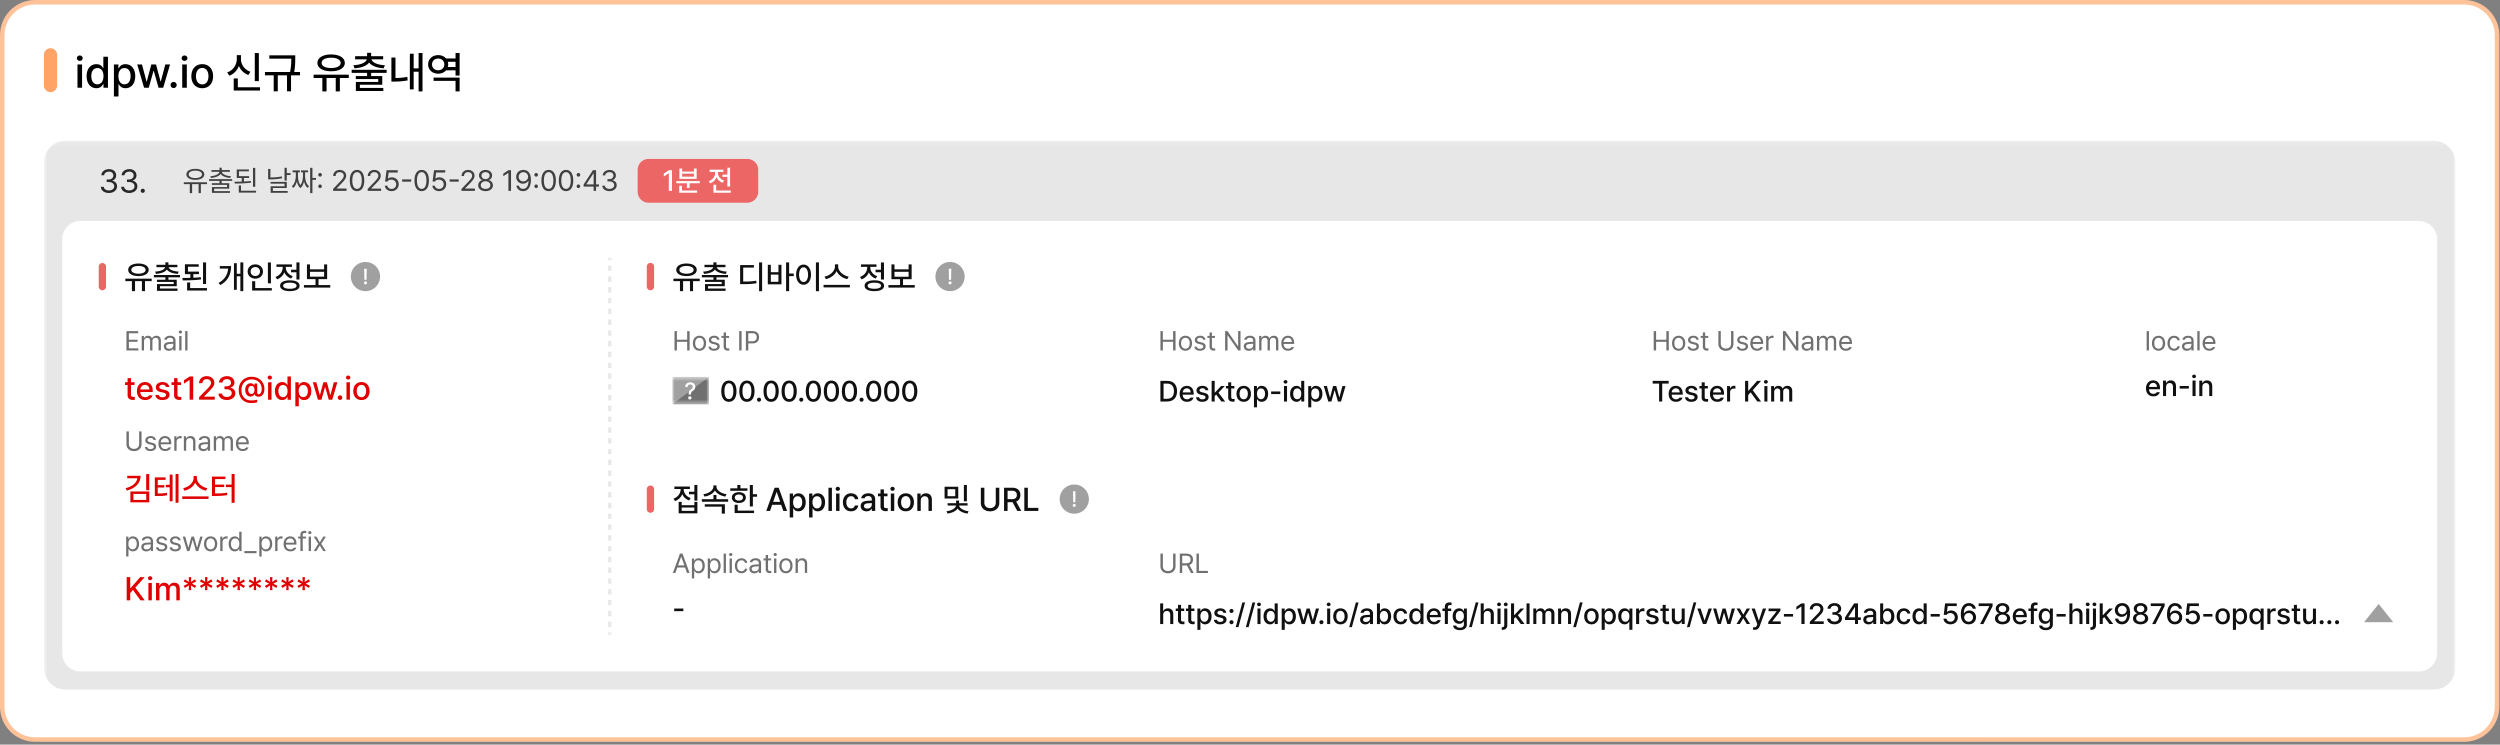 <svg xmlns="http://www.w3.org/2000/svg" width="554" height="165" fill="none" viewBox="0 0 554 165"><rect x="0" y="0" width="554" height="165" fill="#808080" stroke="none"/><path fill="#fff" stroke="#ffc299" d="M7.79.5h538.265c4.026 0 7.289 3.26 7.289 7.277v148.83c0 4.019-3.263 7.278-7.289 7.278H7.789c-4.026 0-7.289-3.259-7.289-7.278V7.777C.5 3.76 3.763.5 7.79.5Z"/><path fill="#ffa366" d="M12.657 12.152a1.46 1.46 0 0 0-1.46-1.459 1.46 1.46 0 0 0-1.46 1.459v6.804a1.46 1.46 0 0 0 1.46 1.459 1.46 1.46 0 0 0 1.46-1.459z"/><path fill="#000" d="M17.17 19.442v-5.155h1.017v5.155zm.513-5.952c-.352 0-.646-.266-.646-.598s.294-.598.646-.598c.343 0 .637.265.637.598s-.294.598-.637.598m3.67 6.057c-1.245 0-2.158-1.007-2.158-2.668 0-1.68.922-2.658 2.168-2.658.96 0 1.312.579 1.493.902h.047v-2.554h1.018v6.873h-.99v-.807h-.075c-.19.342-.561.912-1.503.912m.229-.864c.865 0 1.35-.74 1.35-1.823 0-1.073-.476-1.775-1.35-1.775-.904 0-1.35.76-1.35 1.775 0 1.035.465 1.823 1.35 1.823m3.66 2.696v-7.092h.99v.836h.085c.18-.323.532-.902 1.483-.902 1.245 0 2.168.978 2.168 2.658 0 1.661-.903 2.668-2.159 2.668-.94 0-1.312-.57-1.492-.912h-.057v2.744zm.999-4.519c0 1.082.475 1.823 1.34 1.823.894 0 1.36-.788 1.36-1.823 0-1.016-.456-1.775-1.36-1.775-.875 0-1.34.702-1.34 1.775m5.686 2.582-1.512-5.155h1.046l1.008 3.779h.056l1.008-3.779h1.046l.999 3.76h.057l.998-3.76h1.046l-1.512 5.155h-1.036l-1.046-3.712h-.076l-1.037 3.712zm6.55.067a.67.67 0 0 1-.674-.674.67.67 0 0 1 .675-.675c.36 0 .675.304.675.675 0 .37-.314.674-.675.674m1.902-.067v-5.155h1.018v5.155zm.514-5.952c-.352 0-.647-.266-.647-.598s.295-.598.647-.598c.342 0 .637.265.637.598s-.295.598-.637.598m3.927 6.057c-1.465 0-2.416-1.064-2.416-2.659 0-1.604.951-2.667 2.416-2.667 1.454 0 2.405 1.063 2.405 2.667 0 1.595-.95 2.659-2.405 2.659m0-.845c.931 0 1.378-.826 1.378-1.814 0-.987-.447-1.832-1.378-1.832-.951 0-1.398.845-1.398 1.832s.447 1.814 1.398 1.814m12.54-6.95v6.228h-.902v-6.228zm.258 7.586v.73h-5.829v-2.676h.913v1.946zm-4.222-6.275c-.01 1.243.79 2.382 2.101 2.838l-.466.722a3.57 3.57 0 0 1-2.091-2.013c-.376.987-1.113 1.78-2.111 2.165l-.485-.712c1.34-.494 2.13-1.719 2.13-3v-.845h.922zm12.028-.798v.617c0 .755 0 1.719-.228 3.076h1.283v.74h-1.987v3.542h-.894v-3.541h-2.044v3.54h-.903V16.7h-1.94v-.74h5.572c.252-1.282.266-2.227.266-2.953h-4.868v-.74zm11.866 4.282v.74h-1.978v2.962H74.4v-2.962h-2.035v2.962h-.932v-2.962h-1.94v-.74zm-3.917-4.481c1.797 0 3.033.73 3.033 1.88 0 1.13-1.236 1.85-3.033 1.841-1.807.01-3.034-.712-3.034-1.842 0-1.148 1.227-1.88 3.034-1.88m0 .721c-1.265.01-2.111.446-2.102 1.158-.01.694.837 1.13 2.102 1.13s2.11-.436 2.11-1.13c0-.712-.846-1.148-2.11-1.158m12.303 2.687v.674h-3.432v.712h2.462v1.918h-4.963v.702h5.201v.684H78.86V18.15h4.954v-.636h-4.964v-.655h2.501v-.712h-3.423v-.674zm-3.432-3.769v.75h2.662v.693H82.32c.171.722 1.326 1.225 2.976 1.31l-.276.684c-1.483-.105-2.69-.541-3.223-1.291-.533.75-1.74 1.186-3.233 1.29l-.257-.683c1.636-.085 2.786-.588 2.977-1.31h-2.587v-.693h2.653v-.75zm11.381.038v8.506h-.865v-4.357h-1.094v3.92h-.846v-7.898h.846v3.237h1.094v-3.408zm-5.99 1.006v4.538c.79-.005 1.65-.066 2.615-.256l.095.788c-1.17.209-2.15.266-3.062.266h-.551v-5.336zm14.214 4.453v3.047h-.902v-2.335h-4.869v-.712zm0-5.459v5.013h-.902v-1.168h-2.102c-.395.465-1.017.745-1.74.74-1.284.01-2.234-.845-2.234-2.06 0-1.196.95-2.06 2.234-2.05.723-.005 1.34.275 1.74.74h2.102v-1.215zm-4.744 1.234c-.799 0-1.37.532-1.37 1.291 0 .779.571 1.3 1.37 1.3.77 0 1.35-.521 1.35-1.3 0-.76-.58-1.29-1.35-1.29m2.14 1.87h1.702V13.7h-1.702c.046.18.076.37.076.57 0 .203-.03.398-.076.578"/><mask id="a" width="536" height="123" x="9" y="31" maskUnits="userSpaceOnUse" style="mask-type:luminance"><path fill="#fff" d="M544.108 31.107H9.736v122.067h534.372z"/></mask><g mask="url(#a)"><path fill="#e7e7e7" d="M539.249 31.176H14.594a4.854 4.854 0 0 0-4.858 4.85v111.962a4.853 4.853 0 0 0 4.858 4.849H539.25a4.853 4.853 0 0 0 4.859-4.849V36.026a4.854 4.854 0 0 0-4.859-4.85"/><path fill="#282828" d="M24.144 42.767c-1.025 0-1.758-.548-1.793-1.365h.647c.036.49.527.796 1.139.796.676 0 1.174-.37 1.174-.902 0-.562-.448-.96-1.252-.96h-.42v-.56h.42c.626 0 1.06-.349 1.06-.882 0-.511-.377-.86-.96-.86-.549 0-1.054.306-1.082.81h-.62c.036-.816.79-1.364 1.708-1.364.982 0 1.58.64 1.573 1.379.007.582-.334 1.016-.875 1.165v.035c.669.107 1.081.583 1.074 1.237.007.845-.768 1.47-1.793 1.47m4.497 0c-1.024 0-1.757-.548-1.793-1.365h.648c.035.49.526.796 1.138.796.676 0 1.174-.37 1.174-.902 0-.562-.448-.96-1.252-.96h-.42v-.56h.42c.626 0 1.06-.349 1.06-.882 0-.511-.377-.86-.96-.86-.548 0-1.054.306-1.082.81h-.62c.037-.816.79-1.364 1.709-1.364.982 0 1.58.64 1.572 1.379.008.582-.334 1.016-.875 1.165v.035c.669.107 1.082.583 1.075 1.237.007.845-.769 1.47-1.794 1.47m2.996-.029a.455.455 0 0 1-.455-.462.454.454 0 0 1 .455-.455.458.458 0 0 1 0 .917"/><path fill="#404040" d="M45.873 40.39v.411h-1.36v2.002h-.5v-2.002h-1.441v2.002h-.513v-2.002h-1.335v-.41zm-2.587-2.974c1.183 0 1.98.474 1.98 1.226 0 .745-.797 1.218-1.98 1.212-1.183.006-1.98-.467-1.98-1.212 0-.752.797-1.226 1.98-1.226m0 .404c-.88 0-1.474.322-1.467.822-.007.498.588.814 1.467.814.873 0 1.474-.316 1.474-.815s-.6-.82-1.474-.82m8.166 1.87v.385h-2.321v.524h1.663v1.213h-3.34v.55h3.511v.378h-4.004v-1.282h3.346v-.486H46.95v-.373h1.695v-.524h-2.309v-.385zm-2.321-2.533v.525h1.803v.391h-1.765c.092.559.97.913 2.005.979l-.152.379c-.94-.08-1.787-.37-2.131-.903-.345.533-1.193.824-2.138.903l-.146-.38c1.028-.065 1.907-.42 2.005-.978H46.86v-.392h1.784v-.524zm6.066 1.876v.404h-1.139v.783a23 23 0 0 0 1.537-.113l.038.366c-1.208.164-2.549.202-3.605.202l-.076-.404c.493-.003 1.047-.01 1.613-.032v-.802h-1.1v-1.882h2.688v.41h-2.189v1.068zm1.366-1.838v4.2h-.5v-4.2zm.184 5.072v.416h-3.834v-1.578h.494v1.162zm6.8-5.078v1.175h.847v.416h-.848v1.245h-.493v-2.836zm-3.625.252v1.883c.8.003 1.626-.054 2.536-.24l.064.416a13 13 0 0 1-2.65.253h-.45v-2.312zm3.625 2.855v1.37h-3.081v.657h3.29v.404h-3.783v-1.452h3.08v-.581H59.96v-.398zm5.686-3.107v2.236h.797v.423h-.797v2.955h-.5V37.19zm-3.207 1.692c0 .613.086 1.526.557 2.135.455-.594.55-1.493.556-2.135v-.7h-.436v-.417h1.562v.416h-.658v.701c0 .828.19 1.876.892 2.381l-.328.367c-.418-.322-.665-.856-.798-1.44-.126.593-.363 1.152-.797 1.484-.43-.332-.664-.897-.79-1.484-.136.58-.38 1.114-.791 1.44l-.329-.367c.69-.511.886-1.591.892-2.38v-.702h-.708v-.416h1.606v.416h-.43zm4.915 2.804a.404.404 0 0 1-.405-.41.403.403 0 0 1 .405-.404.408.408 0 0 1 0 .814m0-2.538a.405.405 0 0 1-.405-.41.403.403 0 0 1 .405-.405.408.408 0 0 1 0 .815m2.878 3.145-.006-.417 1.562-1.642c.544-.575.803-.884.803-1.307 0-.468-.398-.777-.91-.777-.545 0-.892.347-.892.859h-.538c-.006-.809.62-1.352 1.449-1.352.828 0 1.423.556 1.423 1.27 0 .511-.24.909-1.05 1.743l-1.05 1.08v.037h2.182v.506zm5.3.063c-1.018 0-1.6-.853-1.6-2.35 0-1.484.595-2.349 1.6-2.349 1.007 0 1.601.865 1.601 2.35 0 1.496-.588 2.349-1.6 2.349m0-.505c.659 0 1.044-.663 1.044-1.845 0-1.18-.385-1.856-1.043-1.856s-1.05.676-1.05 1.856.386 1.845 1.05 1.845m2.36.442-.006-.417 1.562-1.642c.544-.575.803-.884.803-1.307 0-.468-.398-.777-.91-.777-.544 0-.892.347-.892.859h-.538c-.006-.809.62-1.352 1.449-1.352.828 0 1.423.556 1.423 1.27 0 .511-.24.909-1.05 1.743l-1.05 1.08v.037h2.182v.506zm5.294.063c-.828 0-1.454-.512-1.486-1.213h.55c.045.41.443.714.936.714.595 0 1.025-.436 1.025-1.01 0-.594-.449-1.03-1.062-1.036-.386-.007-.684.113-.854.41h-.55l.322-2.5h2.48v.505h-2.006l-.17 1.338h.044a1.4 1.4 0 0 1 .835-.265c.873 0 1.518.644 1.518 1.535 0 .884-.67 1.522-1.582 1.522m4.346-2.596v.5h-2.005v-.5zm2.328 2.596c-1.019 0-1.6-.853-1.6-2.35 0-1.484.594-2.349 1.6-2.349s1.6.865 1.6 2.35c0 1.496-.588 2.349-1.6 2.349m0-.505c.658 0 1.043-.663 1.043-1.845 0-1.18-.385-1.856-1.043-1.856s-1.05.676-1.05 1.856.386 1.845 1.05 1.845m3.852.505c-.829 0-1.455-.512-1.487-1.213h.55c.045.41.444.714.937.714.594 0 1.025-.436 1.025-1.01 0-.594-.45-1.03-1.063-1.036-.386-.007-.683.113-.854.41h-.55l.322-2.5h2.48v.505h-2.005l-.171 1.338h.044a1.4 1.4 0 0 1 .835-.265c.873 0 1.519.644 1.519 1.535 0 .884-.671 1.522-1.582 1.522m4.346-2.596v.5h-2.006v-.5zm.619 2.533-.006-.417 1.562-1.642c.544-.575.804-.884.804-1.307 0-.468-.399-.777-.911-.777-.544 0-.892.347-.892.859h-.537c-.007-.809.62-1.352 1.448-1.352.829 0 1.423.556 1.423 1.27 0 .511-.241.909-1.05 1.743l-1.049 1.08v.037h2.182v.506zm5.333.063c-.962 0-1.632-.53-1.625-1.276-.007-.593.404-1.08.929-1.162v-.025c-.455-.107-.753-.524-.753-1.023 0-.701.614-1.213 1.449-1.213s1.448.512 1.454 1.213c-.006.499-.309.916-.758 1.023v.025c.518.082.93.569.935 1.162-.005.745-.676 1.276-1.631 1.276m0-.499c.658 0 1.062-.328 1.062-.808 0-.506-.449-.878-1.062-.878-.614 0-1.069.372-1.057.878-.012.48.398.808 1.057.808m0-2.166c.519 0 .898-.316.898-.777 0-.455-.361-.764-.898-.764-.544 0-.898.31-.898.764 0 .461.373.777.898.777m5.642-1.97v4.572h-.576v-3.979h-.025l-1.113.739v-.575l1.138-.758zm2.746-.064c.79.007 1.663.48 1.663 2.166 0 1.624-.665 2.533-1.739 2.533-.804 0-1.373-.493-1.487-1.219h.563c.101.41.41.714.924.714.745 0 1.201-.645 1.208-1.756h-.063a1.4 1.4 0 0 1-1.171.606 1.476 1.476 0 0 1-1.499-1.51c0-.852.626-1.54 1.601-1.534m0 .5c-.601 0-1.051.467-1.044 1.029a.994.994 0 0 0 1.024 1.016c.595 0 1.063-.492 1.063-1.03 0-.523-.437-1.016-1.043-1.016m2.84 3.53a.404.404 0 0 1-.405-.411.403.403 0 0 1 .405-.404.408.408 0 0 1 0 .814m0-2.54a.404.404 0 0 1-.405-.41.403.403 0 0 1 .405-.404.408.408 0 0 1 0 .815m2.751 3.209c-1.018 0-1.601-.853-1.601-2.35 0-1.484.595-2.349 1.601-2.349s1.601.865 1.601 2.35c0 1.496-.589 2.349-1.601 2.349m0-.505c.658 0 1.044-.663 1.044-1.845 0-1.18-.386-1.856-1.044-1.856s-1.05.676-1.05 1.856.386 1.845 1.05 1.845m3.859.505c-1.019 0-1.601-.853-1.601-2.35 0-1.484.595-2.349 1.601-2.349 1.005 0 1.599.865 1.599 2.35 0 1.496-.588 2.349-1.599 2.349m0-.505c.657 0 1.043-.663 1.043-1.845 0-1.18-.386-1.856-1.043-1.856-.659 0-1.051.676-1.051 1.856s.386 1.845 1.051 1.845m2.751-.165a.404.404 0 0 1-.405-.41.403.403 0 0 1 .405-.404.408.408 0 0 1 0 .814m0-2.538a.404.404 0 0 1-.405-.41.403.403 0 0 1 .405-.405.408.408 0 0 1 0 .815m1.138 2.21v-.467l2.063-3.17h.702v3.138h.638v.499h-.638v.935h-.544v-.935zm.614-.499h1.607V38.44h-.057l-1.55 2.381zm5.124 1.497c-.911 0-1.563-.486-1.594-1.213h.576c.031.436.468.708 1.011.708.601 0 1.044-.329 1.044-.802 0-.5-.398-.853-1.113-.853h-.373v-.499h.373c.557 0 .943-.31.943-.783 0-.455-.335-.764-.854-.764-.488 0-.937.271-.962.72h-.55c.031-.727.702-1.213 1.518-1.213.873 0 1.404.569 1.398 1.225.006.518-.297.904-.778 1.036v.032c.595.094.961.518.955 1.099.006.751-.684 1.307-1.594 1.307"/><path fill="#ed6666" d="M165.594 35.219h-21.86a2.427 2.427 0 0 0-2.429 2.425v4.85a2.427 2.427 0 0 0 2.429 2.425h21.86a2.43 2.43 0 0 0 2.43-2.425v-4.85a2.43 2.43 0 0 0-2.43-2.425"/><path fill="#fff" d="M148.914 37.718v4.572h-.702v-3.877h-.025l-1.095.713v-.663l1.139-.745zm6.148 2.412v.48h-2.252v1.043h-.593V40.61h-2.341v-.48zm-.575 2.09v.487h-3.966V41.16h.594v1.06zm-3.334-4.875v.689h2.625v-.689h.602v2.287h-3.822v-2.287zm0 1.806h2.625v-.669h-2.625zm10.633-1.976v4.143h-.6v-2.129h-1.082v-.486h1.082v-1.528zm.152 5.046v.486h-3.833v-1.762h.601v1.276zm-2.846-3.903c0 .707.513 1.415 1.366 1.699l-.309.48a2.3 2.3 0 0 1-1.355-1.238 2.36 2.36 0 0 1-1.416 1.364l-.31-.486c.873-.297 1.41-1.042 1.41-1.82v-.22h-1.227v-.493h3.056v.493h-1.215zM13.784 53.003a4.045 4.045 0 0 1 4.049-4.042H536.01a4.046 4.046 0 0 1 4.048 4.042v91.752a4.046 4.046 0 0 1-4.048 4.042H17.833a4.045 4.045 0 0 1-4.049-4.042z"/><mask id="b" width="115" height="84" x="21" y="57" maskUnits="userSpaceOnUse" style="mask-type:luminance"><path fill="#fff" d="M21.881 57.044h113.351v83.668H21.882z"/></mask><g mask="url(#b)"><path fill="#cfcfcf" d="M135.232 140.712h.203v-.598h-.405v.598zm0-1.793h.203v-1.195h-.405v1.195zm0-2.391h.203v-1.195h-.405v1.195zm0-2.39h.203v-1.195h-.405v1.195zm0-2.391h.203v-1.194h-.405v1.194zm0-2.39h.203v-1.195h-.405v1.195zm0-2.391h.203v-1.194h-.405v1.194zm0-2.39h.203v-1.196h-.405v1.196zm0-2.39h.203v-1.196h-.405v1.196zm0-2.391h.203v-1.196h-.405v1.196zm0-2.39h.203v-1.196h-.405v1.196zm0-2.392h.203v-1.194h-.405v1.194zm0-2.39h.203v-1.195h-.405v1.195zm0-2.391h.203v-1.194h-.405v1.194zm0-2.39h.203v-1.195h-.405v1.195zm0-2.39h.203v-1.195h-.405v1.195zm0-2.391h.203v-1.195h-.405v1.195zm0-2.39h.203v-1.196h-.405v1.196zm0-2.39h.203v-1.196h-.405v1.195zm0-2.391h.203v-1.195h-.405v1.195zm0-2.39h.203v-1.196h-.405V93.5zm0-2.391h.203v-1.196h-.405v1.196zm0-2.39h.203v-1.196h-.405v1.195zm0-2.391h.203v-1.196h-.405v1.196zm0-2.39h.203v-1.196h-.405v1.195zm0-2.392h.203v-1.195h-.405v1.195zm0-2.39h.203v-1.195h-.405v1.195zm0-2.39h.203V75.57h-.405v1.195zm0-2.39h.203V73.18h-.405v1.195zm0-2.392h.203V70.79h-.405v1.195zm0-2.39h.203V68.4h-.405v1.195zm0-2.39h.203v-1.196h-.405v1.196zm0-2.39h.203v-1.196h-.405v1.195zm0-2.391h.203v-1.196h-.405v1.196zm0-2.391h.203v-1.195h-.405v1.195zm0-2.39h.203v-.598h-.405v.598zm0 83.07h.405v-.598h-.809v.598zm0-1.793h.405v-1.195h-.809v1.195zm0-2.391h.405v-1.195h-.809v1.195zm0-2.39h.405v-1.195h-.809v1.195zm0-2.391h.405v-1.194h-.809v1.194zm0-2.39h.405v-1.195h-.809v1.195zm0-2.391h.405v-1.194h-.809v1.194zm0-2.39h.405v-1.196h-.809v1.196zm0-2.39h.405v-1.196h-.809v1.196zm0-2.391h.405v-1.196h-.809v1.196zm0-2.39h.405v-1.196h-.809v1.196zm0-2.392h.405v-1.194h-.809v1.194zm0-2.39h.405v-1.195h-.809v1.195zm0-2.391h.405v-1.194h-.809v1.194zm0-2.39h.405v-1.195h-.809v1.195zm0-2.39h.405v-1.195h-.809v1.195zm0-2.391h.405v-1.195h-.809v1.195zm0-2.39h.405v-1.196h-.809v1.196zm0-2.39h.405v-1.196h-.809v1.195zm0-2.391h.405v-1.195h-.809v1.195zm0-2.39h.405v-1.196h-.809V93.5zm0-2.391h.405v-1.196h-.809v1.196zm0-2.39h.405v-1.196h-.809v1.195zm0-2.391h.405v-1.196h-.809v1.196zm0-2.39h.405v-1.196h-.809v1.195zm0-2.392h.405v-1.195h-.809v1.195zm0-2.39h.405v-1.195h-.809v1.195zm0-2.39h.405V75.57h-.809v1.195zm0-2.39h.405V73.18h-.809v1.195zm0-2.392h.405V70.79h-.809v1.195zm0-2.39h.405V68.4h-.809v1.195zm0-2.39h.405v-1.196h-.809v1.196zm0-2.39h.405v-1.196h-.809v1.195zm0-2.391h.405v-1.196h-.809v1.196zm0-2.391h.405v-1.195h-.809v1.195zm0-2.39h.405v-.598h-.809v.598z"/></g><path fill="#fff" d="M84.224 57.044H21.881v8.488h62.343z"/><path fill="#ed6666" d="M23.5 59.065a.81.81 0 0 0-1.619 0v4.446a.809.809 0 0 0 1.62 0z"/><path fill="#101010" d="M33.612 61.75v.554h-1.48v2.216h-.683v-2.216h-1.523v2.216h-.698v-2.216h-1.451v-.555zm-2.932-3.354c1.345 0 2.27.547 2.27 1.407 0 .845-.925 1.385-2.27 1.378-1.352.007-2.27-.533-2.27-1.378 0-.86.918-1.407 2.27-1.407m0 .54c-.947.007-1.58.334-1.573.867-.007.518.627.845 1.573.845s1.58-.327 1.58-.845c0-.533-.634-.86-1.58-.867m9.208 2.01v.505H37.32v.533h1.843v1.435h-3.714v.526h3.892v.512h-4.554V62.95h3.707v-.476H34.78v-.49h1.871v-.533H34.09v-.504zm-2.569-2.82v.561h1.993v.519h-1.936c.128.54.993.916 2.227.98l-.206.512c-1.11-.078-2.014-.405-2.412-.966-.399.56-1.303.888-2.42.966l-.192-.512c1.224-.064 2.085-.44 2.227-.98h-1.935v-.519h1.985v-.561zm6.775 2.068v.547h-1.245v.802a26 26 0 0 0 1.65-.12l.05.497c-1.359.185-2.853.22-4.049.22l-.092-.54c.544-.003 1.152-.01 1.771-.028v-.831h-1.202v-2.182h3.06v.547h-2.384v1.087zm1.572-2.04v4.775h-.676v-4.775zm.2 5.684v.547H41.46v-1.797h.676v1.25zm8.048-5.684v6.366h-.648v-3.303h-.79v2.998h-.633v-5.89h.633v2.344h.79v-2.515zm-2.704.81c-.007 1.677-.562 3.176-2.384 4.206l-.391-.468c1.416-.8 2.013-1.883 2.12-3.183h-1.85v-.555zm8.831-.803v4.626h-.676V58.16zm.192 5.677v.547H55.87v-2.067h.683v1.52zm-3.65-5.25c.96 0 1.693.653 1.693 1.577 0 .938-.733 1.584-1.693 1.584s-1.701-.646-1.701-1.584c0-.924.74-1.577 1.7-1.577m0 .59c-.598 0-1.04.405-1.04.987 0 .597.442.995 1.04.995.583 0 1.032-.398 1.032-.995 0-.582-.449-.988-1.032-.988m9.784-1.024v3.787h-.676v-1.613h-1.188v-.554h1.188v-1.62zm-2.135 3.965c1.338 0 2.156.44 2.156 1.2s-.818 1.194-2.156 1.201c-1.337-.007-2.163-.44-2.156-1.2-.007-.76.819-1.201 2.156-1.201m0 .526c-.932 0-1.487.241-1.487.675 0 .426.555.675 1.487.667.933.008 1.488-.241 1.488-.667 0-.434-.555-.675-1.488-.675m-.896-3.368c0 .81.576 1.591 1.537 1.918l-.349.533a2.54 2.54 0 0 1-1.516-1.385 2.7 2.7 0 0 1-1.6 1.563l-.356-.54c.989-.341 1.593-1.2 1.593-2.082v-.142h-1.38v-.547h3.437v.547h-1.366zm9.849 3.893v.562h-5.836v-.562h2.569v-1.307h-1.9v-3.275h.676v1.094h3.131v-1.094h.669v3.275h-1.907v1.307zm-4.49-1.854h3.13V60.23h-3.13z"/><path fill="#a0a0a0" d="M84.224 61.288a3.236 3.236 0 0 0-3.238-3.233 3.236 3.236 0 0 0-3.239 3.233 3.236 3.236 0 0 0 3.239 3.234 3.236 3.236 0 0 0 3.238-3.234"/><path fill="#fff" d="m81.261 59.557-.043 2.44h-.47l-.042-2.44zm-.275 3.462a.335.335 0 0 1-.337-.336.335.335 0 0 1 .337-.336.34.34 0 0 1 .337.336.34.34 0 0 1-.337.336"/><path fill="#707070" d="M28.023 77.66v-4.288h2.603v.474h-2.07v1.433h1.934v.467h-1.933v1.44h2.1v.473zm3.38 0v-3.216h.492v.503h.042c.136-.343.445-.544.866-.544.42 0 .706.2.86.544h.035c.166-.331.504-.544.967-.544.575 0 .984.349.984 1.107v2.15h-.51v-2.144c0-.474-.302-.658-.652-.658-.45 0-.706.302-.706.71v2.091h-.516v-2.197c0-.36-.26-.604-.628-.604-.386 0-.724.326-.724.794v2.007zm4.91-.913c0-.74.653-.906 1.21-.947.205-.015.727-.041.872-.047v-.26c0-.41-.243-.646-.73-.646-.409 0-.652.19-.723.432h-.534c.066-.515.57-.876 1.281-.876.421 0 1.21.124 1.21 1.136v2.12h-.504v-.438h-.024c-.107.219-.403.515-.96.515-.611 0-1.098-.361-1.098-.989m.51.024c0 .338.285.509.676.509.576 0 .896-.385.896-.787v-.326c-.151.012-.658.05-.812.06-.463.029-.76.194-.76.544m2.894.888v-3.215h.51v3.215zm.255-3.748a.346.346 0 0 1-.355-.338c0-.189.16-.337.355-.337.196 0 .362.148.362.337s-.166.338-.362.338m1.578-.539v4.287h-.51v-4.287z"/><path fill="#e00000" d="M29.819 84.714v.603h-.79v2.118c0 .433.22.511.462.519.107 0 .278-.015.385-.022v.661c-.107.014-.27.028-.477.028-.598 0-1.132-.327-1.124-1.03v-2.274h-.57v-.603h.57v-.924h.754v.923zm2.362 3.936c-1.138 0-1.836-.782-1.836-1.983 0-1.186.712-2.003 1.787-2.003.882 0 1.714.547 1.714 1.94v.27H31.1c.021.731.452 1.15 1.088 1.15.434 0 .712-.184.84-.419h.769c-.171.625-.769 1.045-1.616 1.045m-1.074-2.345h1.992c0-.59-.377-1.016-.96-1.016-.609 0-1.004.469-1.032 1.016m5.664-.54c-.07-.305-.313-.504-.733-.504-.434 0-.747.227-.74.518-.007.228.178.391.605.49l.612.143c.712.156 1.053.497 1.06 1.044-.007.696-.59 1.194-1.58 1.194-.924 0-1.48-.412-1.572-1.13h.776c.064.348.334.519.79.519.49 0 .804-.2.81-.526-.006-.249-.191-.412-.597-.505l-.605-.128c-.697-.156-1.06-.525-1.06-1.058 0-.69.598-1.158 1.494-1.158.861 0 1.395.44 1.473 1.101zm3.352-1.052v.604h-.79v2.118c0 .433.22.511.463.519.106 0 .277-.015.384-.022v.661c-.107.014-.27.028-.477.028-.598 0-1.131-.327-1.124-1.03v-2.274h-.57v-.603h.57v-.924h.754v.923zm2.69-1.286v5.144h-.79V84.21h-.029l-1.23.803v-.746l1.28-.839zm1.31 5.144v-.568l1.785-1.798c.562-.59.847-.916.847-1.364 0-.504-.413-.83-.953-.83-.57 0-.94.361-.94.909h-.74c-.007-.938.712-1.563 1.694-1.563.996 0 1.68.625 1.686 1.463-.007.575-.277 1.03-1.245 1.982l-1.046 1.059v.043h2.377v.668zm6.162.072c-1.068 0-1.83-.576-1.858-1.414h.797c.029.455.477.739 1.054.739.619 0 1.074-.342 1.074-.839 0-.504-.427-.874-1.16-.874h-.441v-.64h.441c.584 0 .997-.326.997-.816 0-.469-.35-.789-.897-.789-.52 0-.975.284-.996.753h-.755c.022-.838.797-1.406 1.758-1.406 1.01 0 1.65.64 1.644 1.399.007.583-.356 1.01-.911 1.144v.035c.704.1 1.11.57 1.11 1.223 0 .86-.79 1.485-1.857 1.485m5.258-.768c-.683 0-1.202-.547-1.202-1.478s.534-1.47 1.202-1.47c.491 0 .712.305.797.483h.036v-.426h.62v1.989c.006.263.113.384.326.384.399 0 .67-.463.67-1.152.007-1.285-.918-2.13-2.242-2.13-1.373.006-2.249 1.022-2.249 2.322 0 1.414.762 2.345 2.22 2.331.506-.007.854-.043 1.274-.156v.568c-.377.107-.804.17-1.273.17-1.766 0-2.818-1.122-2.818-2.913 0-1.684 1.18-2.905 2.846-2.905 1.686 0 2.84 1.15 2.84 2.692 0 1.094-.556 1.727-1.317 1.72-.46 0-.808-.235-.861-.562h-.036c-.093.178-.313.533-.833.533m.157-.582c.448 0 .683-.363.69-.903-.007-.533-.235-.88-.69-.88-.448 0-.69.376-.69.88 0 .512.249.903.69.903m3.707 1.278v-3.858h.762v3.859zm.385-4.454c-.264 0-.484-.2-.484-.448s.22-.447.484-.447c.256 0 .476.199.476.447 0 .249-.22.448-.476.448m2.747 4.533c-.933 0-1.616-.753-1.616-1.997 0-1.258.69-1.99 1.623-1.99.719 0 .982.434 1.117.676h.036v-1.912h.761v5.144h-.74v-.603h-.057c-.143.255-.42.682-1.124.682m.17-.647c.648 0 1.011-.554 1.011-1.364 0-.803-.356-1.328-1.01-1.328-.677 0-1.011.568-1.011 1.328 0 .775.349 1.364 1.01 1.364m2.74 2.018v-5.308h.74v.626h.064c.135-.242.399-.675 1.11-.675.932 0 1.623.731 1.623 1.99 0 1.243-.676 1.996-1.616 1.996-.704 0-.982-.427-1.117-.682h-.043v2.053zm.747-3.382c0 .81.356 1.364 1.004 1.364.669 0 1.017-.59 1.017-1.364 0-.76-.341-1.328-1.017-1.328-.655 0-1.004.525-1.004 1.328m4.256 1.933-1.132-3.859h.783l.754 2.828h.043l.754-2.828h.783l.747 2.814h.043l.747-2.814h.783l-1.132 3.859h-.775l-.783-2.779h-.057l-.776 2.778zm4.903.05a.5.5 0 0 1-.505-.505.5.5 0 0 1 .505-.505c.27 0 .505.228.505.505a.51.51 0 0 1-.505.504m1.423-.05v-3.859h.761v3.859zm.384-4.456c-.263 0-.484-.198-.484-.447 0-.248.22-.447.484-.447.256 0 .477.199.477.447 0 .249-.22.448-.477.448m2.939 4.534c-1.096 0-1.807-.796-1.807-1.99 0-1.2.711-1.996 1.807-1.996 1.089 0 1.8.796 1.8 1.996 0 1.194-.711 1.99-1.8 1.99m0-.633c.698 0 1.032-.618 1.032-1.357s-.334-1.37-1.032-1.37c-.711 0-1.046.631-1.046 1.37s.335 1.357 1.046 1.357"/><path fill="#707070" d="M30.834 95.603h.534v2.836c0 .882-.659 1.528-1.673 1.528s-1.672-.646-1.672-1.528v-2.836h.534v2.795c0 .62.433 1.07 1.138 1.07.712 0 1.139-.45 1.139-1.07zm3.208 1.906c-.07-.266-.273-.444-.652-.444-.398 0-.682.214-.682.486 0 .213.172.36.551.45l.48.118c.576.137.86.42.86.87 0 .557-.456.966-1.262.966-.724 0-1.157-.32-1.24-.906h.534c.06.313.29.462.694.462.456 0 .747-.19.747-.492 0-.225-.16-.38-.528-.462l-.486-.112c-.564-.131-.86-.438-.86-.865 0-.55.48-.947 1.192-.947.664 0 1.085.355 1.15.876zm2.574 2.446c-.931 0-1.506-.658-1.506-1.647 0-.988.58-1.675 1.458-1.675.676 0 1.388.415 1.388 1.604v.213H35.62c.023.682.42 1.055.996 1.055.385 0 .628-.166.747-.368h.546c-.155.487-.629.818-1.293.818m-.99-1.936h1.814c0-.539-.344-.936-.872-.936-.557 0-.913.438-.942.936m2.994 1.87v-3.215h.492v.492h.036c.119-.326.45-.545.83-.545.077 0 .208.006.267.012v.515a1.3 1.3 0 0 0-.308-.035c-.463 0-.807.32-.807.751v2.026zm2.633-1.93v1.93h-.51v-3.215h.492v.504h.042c.154-.326.45-.545.943-.545.652 0 1.085.397 1.085 1.214v2.043h-.51v-2.008c0-.497-.273-.793-.73-.793-.468 0-.812.314-.812.87m2.716 1.019c0-.74.652-.906 1.21-.948.204-.014.726-.04.872-.047v-.26c0-.41-.244-.646-.73-.646-.409 0-.652.19-.723.432h-.534c.065-.515.57-.876 1.28-.876.422 0 1.21.124 1.21 1.137v2.12h-.503v-.439h-.024c-.107.22-.403.516-.96.516-.612 0-1.098-.362-1.098-.989m.51.023c0 .338.285.51.676.51.575 0 .896-.385.896-.788v-.325c-.152.011-.659.05-.813.059-.462.03-.759.194-.759.544m2.894.889v-3.216h.492v.504h.042c.136-.344.445-.545.866-.545.42 0 .705.201.86.545h.035c.166-.332.504-.545.966-.545.576 0 .985.35.985 1.108v2.149h-.51v-2.144c0-.474-.303-.657-.652-.657-.451 0-.706.302-.706.71v2.09h-.516v-2.196c0-.362-.26-.604-.629-.604-.385 0-.723.326-.723.793v2.008zm6.416.065c-.93 0-1.506-.658-1.506-1.647 0-.988.581-1.675 1.459-1.675.676 0 1.388.415 1.388 1.604v.213h-2.337c.024.682.42 1.055.996 1.055.386 0 .629-.166.747-.368h.546c-.154.487-.628.818-1.293.818m-.99-1.936h1.814c0-.539-.343-.936-.871-.936-.558 0-.913.438-.943.936"/><path fill="#e00000" d="M31.157 105.439c0 1.634-1.16 2.778-3.046 3.275l-.27-.533c1.537-.398 2.469-1.194 2.59-2.203h-2.235v-.539zm1.914-.391v3.581h-.676v-3.581zm0 3.865v2.409h-4.177v-2.409zm-3.508.539v1.329h2.846v-1.329zm7.13-3.659v.541h-1.736v1.172h1.451v.526h-1.451v1.336c.832-.007 1.377-.047 2.035-.163l.057.546c-.733.15-1.338.164-2.327.164h-.413v-4.122zm2.868-.752v6.365h-.655v-6.365zm-1.317.135v5.911h-.64v-3.112h-.861v-.547h.86v-2.252zm5.373.767c0 1.037 1.11 2.018 2.334 2.238l-.313.561c-1.018-.22-1.957-.888-2.37-1.783-.42.889-1.355 1.556-2.376 1.783l-.3-.561c1.21-.228 2.313-1.201 2.313-2.238v-.483h.712zm2.597 4.064v.561H40.38v-.561zm5.779-4.966v6.38h-.67v-3.474h-1.266v-.554h1.267v-2.352zm-2.043.568v.547h-2.298v1.237h2.028v.539h-2.028v1.421c1.067-.004 1.807-.028 2.654-.177l.071.547c-.925.149-1.729.184-2.91.192h-.498v-4.306z"/><path fill="#707070" d="M27.958 123.326v-4.422h.492v.509h.06c.106-.171.308-.55.93-.55.807 0 1.37.639 1.37 1.657s-.563 1.664-1.363 1.664c-.617 0-.83-.379-.937-.557h-.042v1.699zm.498-2.818c0 .723.326 1.22.92 1.22.61 0 .924-.532.924-1.22 0-.668-.308-1.19-.925-1.19-.605 0-.919.48-.919 1.19m2.864.699c0-.74.653-.906 1.21-.948.205-.014.727-.04.872-.047v-.26c0-.409-.243-.645-.73-.645-.409 0-.652.189-.723.431h-.534c.065-.515.57-.875 1.281-.875.421 0 1.21.124 1.21 1.136v2.12h-.504v-.438h-.024c-.107.218-.403.515-.96.515-.611 0-1.098-.362-1.098-.989m.51.024c0 .337.285.509.676.509.576 0 .896-.385.896-.787v-.326c-.151.012-.659.05-.813.059-.462.029-.759.196-.759.545m4.685-1.493c-.071-.266-.273-.443-.652-.443-.398 0-.682.213-.682.485 0 .213.172.361.551.45l.48.119c.576.136.86.42.86.87 0 .556-.456.965-1.263.965-.723 0-1.156-.32-1.239-.906h.534c.059.314.29.462.694.462.456 0 .747-.19.747-.491 0-.225-.16-.379-.528-.463l-.486-.111c-.564-.132-.86-.439-.86-.866 0-.55.48-.946 1.192-.946.664 0 1.085.354 1.15.875zm3.013 0c-.072-.266-.273-.443-.653-.443-.397 0-.682.213-.682.485 0 .213.172.361.552.45l.48.119c.575.136.86.42.86.87 0 .556-.457.965-1.263.965-.724 0-1.156-.32-1.24-.906h.534c.06.314.29.462.694.462.457 0 .747-.19.747-.491 0-.225-.16-.379-.528-.463l-.486-.111c-.563-.132-.86-.439-.86-.866 0-.55.48-.946 1.192-.946.664 0 1.086.354 1.15.875zm1.945 2.381-.979-3.215h.54l.688 2.451h.03l.681-2.451h.546l.67 2.439h.036l.688-2.439h.533l-.978 3.215h-.504l-.7-2.452h-.047l-.694 2.452zm5.206.065c-.877 0-1.47-.657-1.47-1.658s.593-1.663 1.47-1.663c.872 0 1.46.663 1.46 1.663s-.588 1.658-1.46 1.658m0-.45c.647 0 .95-.569.95-1.208 0-.64-.303-1.213-.95-1.213-.658 0-.96.573-.96 1.213 0 .639.302 1.208.96 1.208m2.13.385v-3.215h.491v.491h.036c.119-.325.45-.544.83-.544.077 0 .208.006.267.012v.515a1.3 1.3 0 0 0-.308-.036c-.463 0-.807.32-.807.752v2.025zm3.231.065c-.8 0-1.37-.645-1.37-1.664s.57-1.657 1.376-1.657c.623 0 .824.379.93.55h.036v-1.581h.517v4.287h-.499v-.492h-.053c-.113.178-.32.557-.937.557m.071-.456c.587 0 .92-.497.92-1.22 0-.71-.321-1.19-.92-1.19-.617 0-.925.522-.925 1.19 0 .688.314 1.22.925 1.22m4.727.391v.468H54.15v-.468zm.628 1.207v-4.422h.492v.509h.06c.106-.171.308-.55.93-.55.807 0 1.37.639 1.37 1.657s-.563 1.664-1.363 1.664c-.617 0-.83-.379-.937-.557h-.042v1.699zm.498-2.818c0 .723.327 1.22.92 1.22.61 0 .925-.532.925-1.22 0-.668-.309-1.19-.926-1.19-.605 0-.919.48-.919 1.19m3.019 1.611v-3.215h.492v.491h.035c.12-.325.451-.544.83-.544.078 0 .208.006.268.012v.515a1.3 1.3 0 0 0-.309-.036c-.463 0-.806.32-.806.752v2.025zm3.368.065c-.931 0-1.506-.657-1.506-1.646s.58-1.675 1.458-1.675c.677 0 1.388.414 1.388 1.604v.213h-2.337c.025.681.422 1.054.997 1.054.385 0 .629-.166.747-.367h.546c-.154.486-.629.817-1.293.817m-.99-1.936h1.814c0-.539-.344-.935-.872-.935-.557 0-.913.438-.942.935m4.435-1.344v.426h-.711v2.789h-.516v-2.789h-.516v-.426h.516v-.438c0-.521.35-.835.919-.835.124 0 .273.017.38.035v.456a2 2 0 0 0-.267-.024c-.356 0-.516.149-.516.48v.326zm.605 3.215v-3.215h.51v3.215zm.255-3.748a.346.346 0 0 1-.356-.338c0-.189.16-.337.356-.337s.362.148.362.337-.166.338-.362.338m1.453.533.76 1.308.764-1.308h.587l-1.038 1.604 1.038 1.611h-.581l-.77-1.243-.76 1.243h-.587l1.014-1.611-1.014-1.604z"/><path fill="#e00000" d="M28.075 133.033v-5.144h.783v2.451h.064l2.156-2.451h.982l-2.078 2.316 2.085 2.828h-.946l-1.658-2.295-.605.697v1.598zm4.81 0v-3.858h.762v3.858zm.385-4.455c-.263 0-.484-.198-.484-.447s.22-.447.484-.447c.256 0 .477.198.477.447s-.22.447-.477.447m1.302 4.455v-3.858h.733v.633h.043c.164-.434.54-.683 1.053-.683s.875.256 1.039.683h.043c.185-.42.598-.683 1.16-.683.697 0 1.195.441 1.195 1.321v2.587h-.761v-2.515c0-.519-.328-.739-.726-.739-.491 0-.769.334-.769.796v2.458h-.754v-2.557c0-.419-.292-.697-.705-.697-.426 0-.79.355-.79.873v2.381zm7.792-2.252h-.54l.042-1.059-.896.569-.27-.469.946-.484-.947-.49.27-.468.897.567-.042-1.058h.54l-.05 1.058.897-.567.278.468-.947.49.947.484-.278.469-.896-.569zm3.601 0h-.54l.042-1.059-.897.569-.27-.469.946-.484-.946-.49.27-.468.897.567-.043-1.058h.541l-.05 1.058.897-.567.278.468-.947.49.947.484-.278.469-.897-.569zm3.6 0h-.54l.043-1.059-.897.569-.27-.469.946-.484-.946-.49.27-.468.897.567-.043-1.058h.54l-.049 1.058.897-.567.277.468-.946.49.946.484-.277.469-.897-.569zm3.602 0h-.541l.043-1.059-.897.569-.27-.469.946-.484-.947-.49.27-.468.898.567-.043-1.058h.54l-.05 1.058.897-.567.278.468-.946.49.946.484-.278.469-.896-.569zm3.6 0h-.54l.042-1.059-.897.569-.27-.469.946-.484-.946-.49.27-.468.897.567-.042-1.058h.54l-.05 1.058.897-.567.278.468-.947.49.947.484-.278.469-.896-.569zm3.6 0h-.54l.043-1.059-.897.569-.27-.469.946-.484-.946-.49.27-.468.897.567-.043-1.058h.54l-.049 1.058.897-.567.278.468-.947.49.947.484-.278.469-.897-.569zm3.602 0h-.541l.043-1.059-.897.569-.27-.469.946-.484-.946-.49.27-.468.897.567-.043-1.058h.54l-.049 1.058.897-.567.277.468-.946.49.946.484-.277.469-.897-.569zm3.6 0h-.54l.042-1.059-.896.569-.27-.469.946-.484-.947-.49.27-.468.897.567-.042-1.058h.54l-.05 1.058.897-.567.278.468-.947.49.947.484-.278.469-.896-.569z"/><path fill="#ed6666" d="M144.948 59.065a.809.809 0 0 0-1.619 0v4.446a.809.809 0 0 0 1.619 0z"/><path fill="#101010" d="M155.06 61.75v.554h-1.48v2.216h-.684v-2.216h-1.523v2.216h-.697v-2.216h-1.451v-.555zm-2.932-3.354c1.345 0 2.27.547 2.27 1.407 0 .845-.925 1.385-2.27 1.378-1.352.007-2.271-.533-2.271-1.378 0-.86.919-1.407 2.271-1.407m0 .54c-.946.007-1.58.334-1.572.867-.008.518.626.845 1.572.845s1.579-.327 1.579-.845c0-.533-.633-.86-1.579-.867m9.208 2.01v.505h-2.569v.533h1.843v1.435h-3.714v.526h3.893v.512h-4.555V62.95h3.707v-.476h-3.714v-.49h1.871v-.533h-2.561v-.504zm-2.569-2.82v.561h1.993v.519h-1.936c.128.54.993.916 2.227.98l-.206.512c-1.11-.078-2.013-.405-2.412-.966-.399.56-1.302.888-2.42.966l-.192-.512c1.224-.064 2.086-.44 2.228-.98h-1.936v-.519h1.985v-.561zm10.119.028v6.38h-.675v-6.38zm-1.821.59v.561h-2.37v3.091c1.21-.004 1.982-.035 2.882-.199l.071.561c-.953.17-1.786.213-3.11.213h-.526v-4.227zm7.806-.59v2.466h1.024v.568h-1.024v3.332h-.676v-6.366zm-4.056.533v1.634h1.686v-1.634h.669v4.32h-3.024v-4.32zm0 3.766h1.686v-1.599h-1.686zm10.666-4.299v6.38h-.675v-6.38zm-3.407.476c.946 0 1.643.867 1.643 2.231 0 1.372-.697 2.238-1.643 2.238-.961 0-1.652-.866-1.652-2.238 0-1.364.691-2.23 1.652-2.23m0 .604c-.591 0-.998.625-.998 1.627 0 1.01.407 1.634.998 1.634.583 0 .989-.625.989-1.634 0-1.001-.406-1.627-.989-1.627m7.663-.177c0 1.037 1.11 2.017 2.334 2.238l-.313.561c-1.017-.22-1.957-.888-2.37-1.783-.419.888-1.355 1.556-2.376 1.783l-.299-.561c1.209-.228 2.312-1.201 2.312-2.238v-.483h.712zm2.598 4.064v.561H182.5v-.561zm7.557-4.967v3.787h-.677v-1.613h-1.187v-.554h1.187v-1.62zm-2.135 3.965c1.338 0 2.156.44 2.156 1.2s-.818 1.194-2.156 1.201c-1.338-.007-2.164-.44-2.157-1.2-.007-.76.819-1.201 2.157-1.201m0 .526c-.932 0-1.487.241-1.487.675 0 .426.555.675 1.487.667.933.008 1.488-.241 1.488-.667 0-.434-.555-.675-1.488-.675m-.897-3.368c0 .81.577 1.591 1.538 1.918l-.349.533a2.54 2.54 0 0 1-1.516-1.385 2.7 2.7 0 0 1-1.601 1.563l-.356-.54c.989-.341 1.594-1.2 1.594-2.082v-.142h-1.381v-.547h3.438v.547h-1.367zm9.849 3.893v.562h-5.835v-.562h2.569v-1.307h-1.901v-3.275h.677v1.094h3.13v-1.094h.67v3.275h-1.907v1.307zm-4.49-1.854h3.13V60.23h-3.13z"/><path fill="#a0a0a0" d="M213.769 61.288a3.236 3.236 0 0 0-3.238-3.233 3.236 3.236 0 0 0-3.239 3.233 3.236 3.236 0 0 0 3.239 3.234 3.236 3.236 0 0 0 3.238-3.234"/><path fill="#fff" d="m210.806 59.557-.044 2.44h-.469l-.043-2.44zm-.275 3.462a.335.335 0 0 1-.337-.336.335.335 0 0 1 .337-.336.34.34 0 0 1 .336.336.34.34 0 0 1-.336.336"/><path fill="#707070" d="M149.471 77.659v-4.287h.533v1.907h2.272v-1.907h.54v4.287h-.54v-1.913h-2.272v1.913zm5.539.065c-.877 0-1.47-.657-1.47-1.658s.593-1.664 1.47-1.664c.871 0 1.458.664 1.458 1.664s-.587 1.658-1.458 1.658m0-.45c.646 0 .948-.568.948-1.208s-.302-1.213-.948-1.213c-.658 0-.961.574-.961 1.213s.303 1.208.961 1.208m3.92-1.995c-.071-.267-.273-.444-.652-.444-.398 0-.683.213-.683.485 0 .213.172.361.552.45l.48.119c.575.136.86.42.86.87 0 .556-.457.965-1.263.965-.723 0-1.156-.32-1.239-.906h.533c.059.314.291.462.694.462.457 0 .747-.19.747-.491 0-.225-.16-.38-.528-.462l-.486-.113c-.563-.13-.86-.438-.86-.864 0-.55.481-.948 1.193-.948.664 0 1.084.356 1.15.877zm2.627-.835v.426h-.677v1.865c0 .415.203.48.422.48.095 0 .225-.006.302-.012v.474a3 3 0 0 1-.356.023c-.426 0-.883-.266-.883-.835V74.87h-.487v-.426h.487v-.77h.515v.77zm2.781-1.072v4.287h-.534v-4.287zm.949 4.287v-4.287h1.458c1.009 0 1.466.598 1.466 1.362 0 .758-.457 1.368-1.46 1.368h-.931v1.557zm.533-2.03h.908c.681 0 .955-.386.955-.895 0-.515-.274-.888-.961-.888h-.902z"/><mask id="c" width="10" height="7" x="148" y="83" maskUnits="userSpaceOnUse" style="mask-type:luminance"><path fill="#fff" d="M157.094 83.519h-8.097v6.063h8.097z"/></mask><g mask="url(#c)"><path fill="#a0a0a0" d="M157.094 83.519h-8.097v6.063h8.097z"/><path fill="#707070" d="m157.094 83.519-8.097 6.063h8.097z"/><path fill="#fff" d="M152.587 87.394c.004-.672.205-.878.544-1.088.216-.134.381-.319.381-.59 0-.323-.248-.524-.555-.524-.278 0-.546.17-.571.55h-.555c.021-.652.514-1.011 1.126-1.011.668 0 1.114.4 1.114.985 0 .41-.194.688-.523.888-.309.184-.427.374-.438.79v.03h-.523zm.282 1.139a.36.36 0 0 1-.365-.365.363.363 0 0 1 .365-.364.37.37 0 0 1 .365.364c0 .2-.169.365-.365.365"/></g><path fill="#101010" d="M161.522 89.039c-1.064 0-1.684-.853-1.684-2.35 0-1.484.633-2.35 1.684-2.35 1.049 0 1.682.866 1.682 2.35 0 1.497-.627 2.35-1.682 2.35m0-.6c.619 0 .986-.607.986-1.75 0-1.137-.373-1.762-.986-1.762-.615 0-.988.625-.988 1.762 0 1.143.367 1.75.988 1.75m3.996.6c-1.062 0-1.682-.853-1.682-2.35 0-1.484.633-2.35 1.682-2.35 1.051 0 1.684.866 1.684 2.35 0 1.497-.627 2.35-1.684 2.35m0-.6c.621 0 .988-.607.988-1.75 0-1.137-.373-1.762-.988-1.762-.613 0-.986.625-.986 1.762 0 1.143.367 1.75.986 1.75m2.683.58a.446.446 0 0 1-.449-.448.446.446 0 0 1 .449-.448c.24 0 .449.202.449.448a.455.455 0 0 1-.449.449m2.681.02c-1.062 0-1.682-.853-1.682-2.35 0-1.484.633-2.35 1.682-2.35 1.051 0 1.684.866 1.684 2.35 0 1.497-.627 2.35-1.684 2.35m0-.6c.62 0 .987-.607.987-1.75 0-1.137-.373-1.762-.987-1.762-.613 0-.986.625-.986 1.762 0 1.143.367 1.75.986 1.75m3.999.6c-1.063 0-1.684-.853-1.684-2.35 0-1.484.633-2.35 1.684-2.35 1.049 0 1.682.866 1.682 2.35 0 1.497-.627 2.35-1.682 2.35m0-.6c.619 0 .986-.607.986-1.75 0-1.137-.373-1.762-.986-1.762-.615 0-.987.625-.987 1.762 0 1.143.367 1.75.987 1.75m2.681.58a.448.448 0 1 1 0-.896c.241 0 .449.202.449.448a.454.454 0 0 1-.449.449m2.683.02c-1.064 0-1.684-.853-1.684-2.35 0-1.484.633-2.35 1.684-2.35 1.049 0 1.682.866 1.682 2.35 0 1.497-.626 2.35-1.682 2.35m0-.6c.619 0 .986-.607.986-1.75 0-1.137-.373-1.762-.986-1.762-.614 0-.988.625-.988 1.762 0 1.143.367 1.75.988 1.75m3.996.6c-1.062 0-1.682-.853-1.682-2.35 0-1.484.633-2.35 1.682-2.35 1.051 0 1.684.866 1.684 2.35 0 1.497-.626 2.35-1.684 2.35m0-.6c.621 0 .988-.607.988-1.75 0-1.137-.373-1.762-.988-1.762-.613 0-.986.625-.986 1.762 0 1.143.367 1.75.986 1.75m3.999.6c-1.063 0-1.683-.853-1.683-2.35 0-1.484.633-2.35 1.683-2.35s1.683.866 1.683 2.35c0 1.497-.627 2.35-1.683 2.35m0-.6c.619 0 .986-.607.986-1.75 0-1.137-.372-1.762-.986-1.762s-.987.625-.987 1.762c0 1.143.367 1.75.987 1.75m2.682.58a.446.446 0 0 1-.449-.448.446.446 0 0 1 .449-.448c.24 0 .448.202.448.448a.454.454 0 0 1-.448.449m2.682.02c-1.063 0-1.684-.853-1.684-2.35 0-1.484.633-2.35 1.684-2.35 1.049 0 1.682.866 1.682 2.35 0 1.497-.626 2.35-1.682 2.35m0-.6c.619 0 .986-.607.986-1.75 0-1.137-.373-1.762-.986-1.762-.614 0-.987.625-.987 1.762 0 1.143.367 1.75.987 1.75m3.997.6c-1.063 0-1.683-.853-1.683-2.35 0-1.484.633-2.35 1.683-2.35s1.683.866 1.683 2.35c0 1.497-.626 2.35-1.683 2.35m0-.6c.62 0 .987-.607.987-1.75 0-1.137-.373-1.762-.987-1.762s-.987.625-.987 1.762c0 1.143.367 1.75.987 1.75m3.998.6c-1.063 0-1.683-.853-1.683-2.35 0-1.484.633-2.35 1.683-2.35s1.683.866 1.683 2.35c0 1.497-.627 2.35-1.683 2.35m0-.6c.62 0 .987-.607.987-1.75 0-1.137-.373-1.762-.987-1.762s-.987.625-.987 1.762c0 1.143.367 1.75.987 1.75"/><path fill="#707070" d="M257.155 77.659v-4.287h.534v1.907h2.271v-1.907h.54v4.287h-.54v-1.913h-2.271v1.913zm5.539.065c-.878 0-1.471-.657-1.471-1.658s.593-1.664 1.471-1.664c.872 0 1.459.664 1.459 1.664s-.587 1.658-1.459 1.658m0-.45c.646 0 .949-.568.949-1.208s-.303-1.213-.949-1.213c-.658 0-.961.574-.961 1.213s.303 1.208.961 1.208m3.919-1.995c-.071-.267-.272-.444-.651-.444-.398 0-.683.213-.683.485 0 .213.173.361.552.45l.48.119c.576.136.86.42.86.87 0 .556-.457.965-1.263.965-.723 0-1.156-.32-1.239-.906h.533c.06.314.291.462.695.462.456 0 .746-.19.746-.491 0-.225-.159-.38-.527-.462l-.487-.113c-.563-.13-.86-.438-.86-.864 0-.55.481-.948 1.193-.948.663 0 1.084.356 1.15.877zm2.627-.835v.426h-.676v1.865c0 .415.203.48.422.48.094 0 .225-.006.302-.012v.474a3 3 0 0 1-.356.023c-.427 0-.884-.266-.884-.835V74.87h-.486v-.426h.486v-.77h.516v.77zm5.658-1.072v4.287h-.51l-2.324-3.34h-.042v3.34h-.534v-4.287h.516l2.324 3.346h.042v-3.346zm.729 3.375c0-.74.652-.906 1.21-.947.205-.015.727-.042.872-.048v-.26c0-.409-.244-.645-.729-.645-.409 0-.653.19-.724.432h-.533c.065-.515.568-.877 1.28-.877.421 0 1.21.125 1.21 1.137v2.12h-.504v-.438h-.024c-.107.219-.403.515-.961.515-.61 0-1.097-.361-1.097-.989m.51.024c0 .337.286.509.676.509.575 0 .896-.385.896-.788v-.325c-.151.012-.658.05-.812.059-.463.03-.76.195-.76.545m2.894.888v-3.215h.493v.503h.041c.136-.343.444-.545.866-.545.421 0 .705.202.86.545h.035c.166-.331.504-.545.967-.545.575 0 .984.35.984 1.108v2.149h-.51v-2.144c0-.473-.302-.657-.653-.657-.449 0-.704.302-.704.71v2.09h-.516v-2.196c0-.36-.261-.604-.629-.604-.386 0-.724.326-.724.794v2.007zm6.416.065c-.931 0-1.506-.657-1.506-1.646s.581-1.676 1.459-1.676c.676 0 1.388.415 1.388 1.605v.213h-2.337c.024.681.422 1.054.996 1.054.386 0 .629-.166.748-.367h.545c-.154.486-.629.817-1.293.817m-.99-1.936h1.815c0-.539-.344-.935-.872-.935-.557 0-.913.438-.943.935"/><path fill="#101010" d="M258.635 88.976h-1.487v-4.573h1.532c1.347 0 2.157.859 2.157 2.28 0 1.427-.81 2.292-2.202 2.292m-.79-.607h.752c1.037 0 1.549-.606 1.549-1.686 0-1.074-.512-1.674-1.511-1.674h-.79zm5.199.676c-1.012 0-1.632-.695-1.632-1.762 0-1.055.633-1.781 1.587-1.781.785 0 1.525.486 1.525 1.724v.24h-2.441c.018.65.401 1.023.967 1.023.386 0 .633-.164.746-.373h.684c-.152.556-.684.929-1.436.929m-.955-2.084h1.771c0-.524-.335-.903-.854-.903-.541 0-.892.416-.917.903m5.035-.48c-.063-.272-.279-.448-.651-.448-.387 0-.665.202-.659.46-.006.202.159.348.538.436l.544.127c.632.139.936.442.942.928-.006.619-.524 1.061-1.404 1.061-.822 0-1.315-.366-1.397-1.004h.689c.057.31.297.46.702.46.436 0 .715-.176.721-.467-.006-.22-.171-.366-.531-.448l-.537-.114c-.621-.139-.943-.467-.943-.94 0-.613.531-1.03 1.328-1.03.765 0 1.24.392 1.31.979zm1.372 2.495v-4.573h.677v2.59h.057l1.36-1.447h.81l-1.385 1.472 1.48 1.957h-.829l-1.164-1.54-.329.322v1.218zm5.042-3.43v.537h-.702v1.882c0 .385.196.455.411.461.095 0 .247-.013.341-.019v.588c-.094.012-.24.024-.423.024-.532 0-1.006-.29-1-.915v-2.02h-.505v-.538h.505v-.821h.671v.821zm2.075 3.499c-.975 0-1.607-.707-1.607-1.768 0-1.068.632-1.775 1.607-1.775.967 0 1.6.707 1.6 1.775 0 1.06-.633 1.768-1.6 1.768m0-.562c.62 0 .917-.55.917-1.206 0-.657-.297-1.22-.917-1.22-.633 0-.93.563-.93 1.22 0 .656.297 1.206.93 1.206m2.264 1.78v-4.717h.657v.556h.058c.12-.215.354-.6.986-.6.829 0 1.443.65 1.443 1.768 0 1.106-.601 1.775-1.436 1.775-.626 0-.873-.38-.993-.606h-.038v1.825zm.664-3.005c0 .72.317 1.212.892 1.212.595 0 .905-.524.905-1.212 0-.676-.304-1.181-.905-1.181-.582 0-.892.467-.892 1.18m5.174-.505v.58h-2.03v-.58zm.816 2.222v-3.429h.678v3.43zm.342-3.96c-.234 0-.431-.176-.431-.397s.197-.398.431-.398c.228 0 .424.177.424.398s-.196.398-.424.398m2.442 4.03c-.829 0-1.436-.67-1.436-1.775 0-1.117.613-1.768 1.442-1.768.639 0 .873.385.993.6h.032v-1.7h.676v4.573h-.658v-.536h-.05c-.127.227-.373.606-.999.606m.152-.575c.575 0 .897-.492.897-1.212 0-.714-.316-1.181-.897-1.181-.602 0-.899.505-.899 1.18 0 .689.31 1.213.899 1.213m2.435 1.794v-4.718h.658v.556h.056c.121-.215.355-.6.988-.6.827 0 1.442.65 1.442 1.768 0 1.106-.601 1.775-1.437 1.775-.626 0-.872-.38-.993-.606h-.038v1.825zm.664-3.006c0 .72.316 1.212.891 1.212.595 0 .905-.524.905-1.212 0-.676-.303-1.181-.905-1.181-.581 0-.891.467-.891 1.18m3.782 1.718-1.006-3.43h.697l.67 2.514h.037l.671-2.514h.696l.664 2.501h.038l.664-2.5h.697l-1.006 3.428h-.69l-.696-2.469h-.05l-.69 2.47z"/><path fill="#707070" d="M366.459 77.659v-4.287h.533v1.907h2.272v-1.907h.539v4.287h-.539v-1.913h-2.272v1.913zm5.538.065c-.877 0-1.47-.657-1.47-1.658s.593-1.664 1.47-1.664c.872 0 1.458.664 1.458 1.664s-.586 1.658-1.458 1.658m0-.45c.646 0 .949-.568.949-1.208s-.303-1.213-.949-1.213c-.658 0-.961.574-.961 1.213s.303 1.208.961 1.208m3.92-1.995c-.071-.267-.273-.444-.653-.444-.397 0-.681.213-.681.485 0 .213.171.361.551.45l.48.119c.575.136.861.42.861.87 0 .556-.457.965-1.264.965-.724 0-1.156-.32-1.24-.906h.535c.058.314.29.462.693.462.457 0 .747-.19.747-.491 0-.225-.16-.38-.527-.462l-.487-.113c-.562-.13-.859-.438-.859-.864 0-.55.48-.948 1.191-.948.664 0 1.086.356 1.151.877zm2.627-.835v.426h-.676v1.865c0 .415.201.48.421.48.095 0 .225-.006.302-.012v.474a3 3 0 0 1-.355.023c-.428 0-.884-.266-.884-.835V74.87h-.486v-.426h.486v-.77h.516v.77zm5.059-1.072h.533v2.836c0 .883-.658 1.528-1.673 1.528-1.013 0-1.671-.645-1.671-1.528v-2.836h.533v2.795c0 .622.433 1.072 1.138 1.072.712 0 1.14-.45 1.14-1.072zm3.208 1.907c-.071-.267-.274-.444-.653-.444-.397 0-.682.213-.682.485 0 .213.172.361.552.45l.48.119c.575.136.86.42.86.87 0 .556-.457.965-1.263.965-.724 0-1.157-.32-1.24-.906h.534c.059.314.291.462.694.462.457 0 .747-.19.747-.491 0-.225-.16-.38-.528-.462l-.486-.113c-.563-.13-.859-.438-.859-.864 0-.55.48-.948 1.191-.948.664 0 1.085.356 1.15.877zm2.573 2.445c-.931 0-1.506-.657-1.506-1.646s.581-1.676 1.458-1.676c.676 0 1.388.415 1.388 1.605v.213h-2.336c.023.681.421 1.054.996 1.054.386 0 .628-.166.747-.367h.546c-.155.486-.629.817-1.293.817m-.99-1.936h1.815c0-.539-.345-.935-.873-.935-.557 0-.913.438-.942.935m2.995 1.87v-3.214h.491v.491h.036c.119-.325.451-.544.83-.544.078 0 .208.006.268.011v.516a1.4 1.4 0 0 0-.309-.036c-.462 0-.806.32-.806.752v2.025zm7.122-4.286v4.287h-.51l-2.325-3.34h-.042v3.34h-.534v-4.287h.516l2.325 3.346h.041v-3.346zm.728 3.375c0-.74.653-.906 1.21-.947.205-.015.727-.042.872-.048v-.26c0-.409-.243-.645-.729-.645-.409 0-.653.19-.724.432h-.533c.065-.515.569-.877 1.281-.877.421 0 1.209.125 1.209 1.137v2.12h-.504v-.438h-.024c-.106.219-.403.515-.961.515-.61 0-1.097-.361-1.097-.989m.51.024c0 .337.286.509.677.509.575 0 .895-.385.895-.788v-.325l-.812.059c-.463.03-.76.195-.76.545m2.895.888v-3.215h.492v.503h.042c.136-.343.444-.545.865-.545.422 0 .706.202.86.545h.036c.165-.331.504-.545.966-.545.575 0 .985.35.985 1.108v2.149h-.51v-2.144c0-.473-.303-.657-.652-.657-.451 0-.706.302-.706.71v2.09h-.516v-2.196c0-.36-.261-.604-.628-.604-.387 0-.725.326-.725.794v2.007zm6.416.065c-.932 0-1.506-.657-1.506-1.646s.581-1.676 1.459-1.676c.675 0 1.387.415 1.387 1.605v.213h-2.337c.025.681.422 1.054.997 1.054.385 0 .628-.166.747-.367h.546c-.155.486-.629.817-1.293.817m-.99-1.936h1.814c0-.539-.344-.935-.871-.935-.558 0-.914.438-.943.935"/><path fill="#101010" d="M366.224 85.003v-.6h3.549v.6h-1.423v3.972h-.697v-3.972zm5.181 4.042c-1.012 0-1.632-.695-1.632-1.762 0-1.055.632-1.781 1.587-1.781.785 0 1.525.486 1.525 1.724v.24h-2.442c.019.65.402 1.023.968 1.023.385 0 .633-.164.746-.373h.684c-.153.556-.684.929-1.436.929m-.955-2.084h1.771c0-.524-.335-.903-.854-.903-.541 0-.892.416-.917.903m5.034-.48c-.063-.272-.278-.448-.651-.448-.386 0-.664.202-.658.46-.006.202.159.348.537.436l.545.127c.632.139.936.442.942.928-.006.619-.525 1.061-1.404 1.061-.823 0-1.315-.366-1.398-1.004h.69c.057.31.297.46.702.46.436 0 .715-.176.721-.467-.006-.22-.171-.366-.531-.448l-.538-.114c-.621-.139-.943-.467-.943-.94 0-.613.532-1.03 1.329-1.03.764 0 1.24.392 1.309.979zm2.98-.935v.537h-.702v1.882c0 .385.195.455.411.461.095 0 .247-.013.341-.019v.588c-.094.012-.24.024-.423.024-.532 0-1.006-.29-.999-.915v-2.02h-.506v-.538h.506v-.821h.67v.821zm2.1 3.499c-1.012 0-1.632-.695-1.632-1.762 0-1.055.633-1.781 1.587-1.781.785 0 1.525.486 1.525 1.724v.24h-2.441c.018.65.401 1.023.967 1.023.386 0 .633-.164.746-.373H382c-.152.556-.684.929-1.436.929m-.955-2.084h1.771c0-.524-.335-.903-.854-.903-.54 0-.892.416-.917.903m3.106 2.014v-3.429h.651v.543h.038c.127-.366.468-.593.873-.593.082 0 .215.006.285.012v.645a2 2 0 0 0-.355-.038c-.468 0-.816.322-.816.77v2.09zm3.992 0v-4.572h.695v2.179h.056l1.917-2.18h.874l-1.848 2.06 1.853 2.513h-.841l-1.474-2.04-.537.62v1.42zm4.275 0v-3.429h.676v3.43zm.342-3.96c-.234 0-.431-.176-.431-.397s.197-.398.431-.398c.227 0 .423.177.423.398s-.196.398-.423.398m1.157 3.96v-3.429h.652v.562h.038c.145-.385.481-.606.936-.606s.778.227.923.606h.038c.165-.373.532-.606 1.031-.606.62 0 1.062.392 1.062 1.175v2.298h-.676V86.74c0-.461-.291-.657-.645-.657-.437 0-.683.297-.683.707v2.185h-.671v-2.273c0-.373-.259-.619-.626-.619-.38 0-.702.316-.702.777v2.115z"/><path fill="#707070" d="M476.206 73.372v4.287h-.51v-4.287zm2.13 4.352c-.879 0-1.47-.657-1.47-1.658s.591-1.664 1.47-1.664c.87 0 1.457.664 1.457 1.664s-.587 1.658-1.457 1.658m0-.45c.647 0 .947-.568.947-1.208s-.3-1.213-.947-1.213c-.661 0-.96.574-.96 1.213s.299 1.208.96 1.208m3.444.45c-.914 0-1.469-.693-1.469-1.658 0-.977.578-1.664 1.458-1.664.688 0 1.197.403 1.279 1.013h-.506c-.073-.296-.336-.562-.762-.562-.574 0-.959.473-.959 1.196 0 .745.372 1.219.959 1.219.381 0 .672-.201.762-.556h.506c-.082.574-.551 1.012-1.268 1.012m1.745-.977c0-.74.652-.906 1.206-.947.207-.015.73-.042.875-.048v-.26c0-.409-.243-.645-.729-.645-.408 0-.651.19-.724.432h-.534c.064-.515.57-.877 1.283-.877.42 0 1.206.125 1.206 1.137v2.12h-.502v-.438h-.025c-.105.219-.404.515-.959.515-.611 0-1.097-.361-1.097-.989m.51.024c0 .337.284.509.677.509.574 0 .894-.385.894-.788v-.325c-.154.012-.659.05-.813.059-.462.03-.758.195-.758.545m3.401-3.399v4.287h-.51v-4.287zm2.166 4.352c-.931 0-1.506-.657-1.506-1.646s.583-1.676 1.457-1.676c.677 0 1.389.415 1.389 1.605v.213h-2.336c.024.681.421 1.054.996 1.054.384 0 .628-.166.748-.367h.544c-.154.486-.628.817-1.292.817m-.988-1.936h1.813c0-.539-.343-.935-.874-.935-.554 0-.91.438-.939.935"/><path fill="#101010" d="M477.178 87.833c-1.013 0-1.632-.695-1.632-1.762 0-1.055.632-1.781 1.587-1.781.786 0 1.527.486 1.527 1.724v.24h-2.442c.017.65.401 1.023.968 1.023.384 0 .632-.164.745-.372h.684c-.154.555-.684.928-1.437.928m-.955-2.084h1.773c0-.524-.336-.903-.855-.903-.542 0-.89.416-.918.903m3.784-.019v2.033h-.679v-3.429h.651v.562h.041c.162-.366.498-.606 1.012-.606.708 0 1.17.442 1.17 1.294v2.18h-.673v-2.097c0-.5-.271-.796-.728-.796-.462 0-.794.31-.794.859m5.041-.19v.581h-2.033v-.58zm.813 2.223v-3.429h.68v3.43zm.345-3.96c-.235 0-.43-.176-.43-.397s.195-.398.43-.398c.226 0 .424.177.424.398s-.198.398-.424.398m1.833 1.927v2.033h-.676v-3.429h.652v.562h.037c.165-.366.501-.606 1.011-.606.709 0 1.17.442 1.17 1.294v2.18h-.667v-2.097c0-.5-.276-.796-.73-.796-.461 0-.797.31-.797.859"/><path fill="#ed6666" d="M144.948 108.377a.81.81 0 0 0-1.619 0v4.447c0 .446.362.807.81.807a.81.81 0 0 0 .809-.807z"/><path fill="#101010" d="M154.54 107.465v3.466h-.669v-1.405h-1.195v-.555h1.195v-1.506zm-3.479 3.751v.732h2.81v-.732h.669v2.536h-4.149v-2.536zm0 1.989h2.81v-.731h-2.81zm.455-4.746c0 .789.576 1.585 1.537 1.911l-.349.526a2.57 2.57 0 0 1-1.523-1.392 2.64 2.64 0 0 1-1.593 1.534l-.349-.532c.982-.342 1.586-1.18 1.586-2.053v-.086h-1.38v-.547h3.438v.547h-1.367zm9.841 2.167v.554h-5.828v-.554h2.569v-.93h.669v.93zm-2.583-2.792c0 .81.996 1.521 2.228 1.677l-.264.533c-1.014-.161-1.906-.653-2.306-1.357-.409.704-1.301 1.196-2.319 1.357l-.249-.533c1.224-.156 2.22-.874 2.228-1.677v-.27h.682zm1.858 3.908v2.089h-.684v-1.556h-3.772v-.533zm6.205-4.27v2.046h.925v.562h-.925v2.152h-.677v-4.76zm-1.203.738v.548h-3.8v-.548h1.566v-.745h.676v.745zm-1.9.853c.918 0 1.544.476 1.544 1.202 0 .724-.626 1.192-1.544 1.192-.925 0-1.551-.468-1.551-1.192 0-.726.626-1.202 1.551-1.202m0 .519c-.541 0-.904.263-.897.683-.007.411.356.666.897.666s.904-.255.911-.666c-.007-.42-.37-.683-.911-.683m3.373 3.567v.547h-4.312v-1.84h.676v1.293zm3.53.078h-.833l1.85-5.144h.904l1.858 5.144h-.833l-.47-1.358h-2.007zm.697-2.011h1.552l-.762-2.195h-.035zm3.672 3.46v-5.307h.74v.625h.064c.135-.242.399-.675 1.111-.675.932 0 1.622.732 1.622 1.99 0 1.243-.677 1.996-1.615 1.996-.705 0-.983-.426-1.118-.682h-.042v2.053zm.747-3.382c0 .811.356 1.365 1.003 1.365.67 0 1.019-.59 1.019-1.365 0-.76-.342-1.328-1.019-1.328-.654 0-1.003.525-1.003 1.328m3.544 3.382v-5.307h.74v.625h.065c.134-.242.398-.675 1.11-.675.931 0 1.622.732 1.622 1.99 0 1.243-.676 1.996-1.616 1.996-.704 0-.982-.426-1.116-.682h-.043v2.053zm.747-3.382c0 .811.356 1.365 1.004 1.365.669 0 1.017-.59 1.017-1.365 0-.76-.341-1.328-1.017-1.328-.655 0-1.004.525-1.004 1.328m4.306-3.211v5.144h-.762v-5.144zm.925 5.144v-3.858h.761v3.858zm.383-4.455c-.263 0-.483-.199-.483-.448 0-.248.22-.447.483-.447.257 0 .477.199.477.447 0 .249-.22.448-.477.448m2.94 4.533c-1.125 0-1.807-.831-1.807-1.99 0-1.179.703-1.996 1.793-1.996.882 0 1.523.519 1.601 1.3h-.74c-.078-.362-.37-.667-.847-.667-.626 0-1.046.519-1.046 1.342 0 .846.413 1.365 1.046 1.365.427 0 .754-.234.847-.654h.74c-.086.746-.676 1.3-1.587 1.3m2.127-1.165c0-.881.748-1.108 1.445-1.158.256-.019.836-.051 1.017-.057l-.006-.306c0-.433-.263-.689-.783-.689-.448 0-.719.206-.798.491h-.753c.071-.64.669-1.102 1.579-1.102.612 0 1.516.227 1.516 1.343v2.565h-.74v-.526h-.028c-.15.291-.506.611-1.146.611-.733 0-1.303-.419-1.303-1.172m.741.007c0 .369.306.561.733.561.618 0 .988-.412.988-.874v-.355l-.91.064c-.499.036-.811.221-.811.604m5.201-2.778v.604h-.79v2.117c0 .434.222.511.463.519.107 0 .277-.014.385-.021v.66a4 4 0 0 1-.478.028c-.597 0-1.131-.326-1.124-1.029v-2.274h-.569v-.604h.569v-.923h.754v.923zm.74 3.858v-3.858h.762v3.858zm.385-4.455c-.263 0-.484-.199-.484-.448 0-.248.221-.447.484-.447.256 0 .477.199.477.447 0 .249-.221.448-.477.448m2.939 4.533c-1.096 0-1.808-.796-1.808-1.99 0-1.2.712-1.996 1.808-1.996 1.089 0 1.8.796 1.8 1.996 0 1.194-.711 1.99-1.8 1.99m0-.633c.697 0 1.032-.617 1.032-1.357 0-.738-.335-1.37-1.032-1.37-.712 0-1.047.632-1.047 1.37 0 .74.335 1.357 1.047 1.357m3.308-1.733v2.288h-.761v-3.858h.733v.632h.043c.185-.412.562-.682 1.138-.682.798 0 1.317.497 1.317 1.457v2.451h-.754v-2.359c0-.562-.307-.895-.819-.895-.52 0-.897.348-.897.966m8.312-3.07v2.615h-3.031v-2.615zm-2.369.541v1.548h1.701v-1.548zm4.284-.945v3.637h-.669v-3.637zm.15 4.05v.511h-1.866c.047.554.933 1.133 2.092 1.265l-.226.518c-1-.117-1.823-.546-2.208-1.108-.39.568-1.23.984-2.233 1.108l-.235-.518c1.16-.11 2.067-.696 2.113-1.265h-1.857v-.511h1.872v-.597h.668v.597zm6.246-3.432h.784v3.382c0 1.079-.812 1.847-2.042 1.847-1.246 0-2.05-.768-2.05-1.847v-3.382h.783v3.318c0 .696.484 1.2 1.267 1.2.775 0 1.258-.504 1.258-1.2zm1.837 5.144v-5.144h1.836c1.196 0 1.786.668 1.786 1.613 0 .692-.313 1.218-.94 1.449l1.139 2.082h-.889l-1.046-1.94h-1.103v1.94zm.783-2.614h.974c.762 0 1.075-.335 1.075-.917s-.313-.945-1.075-.945h-.974zm3.707 2.614v-5.144h.783v4.469h2.327v.675z"/><path fill="#a0a0a0" d="M241.298 110.6a3.24 3.24 0 0 0-3.24-3.234 3.237 3.237 0 0 0-3.238 3.234 3.236 3.236 0 0 0 3.238 3.234 3.237 3.237 0 0 0 3.24-3.234"/><path fill="#fff" d="m238.334 108.868-.043 2.439h-.469l-.043-2.439zm-.276 3.463a.335.335 0 0 1-.336-.337.335.335 0 0 1 .336-.336.34.34 0 0 1 .337.336.34.34 0 0 1-.337.337"/><path fill="#707070" d="M149.661 126.969h-.557l1.571-4.287h.563l1.571 4.287h-.562l-.428-1.207h-1.725zm.593-1.676h1.4l-.683-1.918h-.035zm3.071 2.883v-4.422h.493v.51h.06c.106-.172.307-.552.93-.552.806 0 1.37.64 1.37 1.659 0 1.018-.564 1.663-1.364 1.663-.616 0-.83-.379-.936-.557h-.042v1.699zm.499-2.817c0 .722.326 1.219.919 1.219.611 0 .925-.532.925-1.219 0-.67-.309-1.191-.925-1.191-.605 0-.919.481-.919 1.191m3.018 2.817v-4.422h.493v.51h.058c.107-.172.309-.552.932-.552.806 0 1.37.64 1.37 1.659 0 1.018-.564 1.663-1.364 1.663-.617 0-.831-.379-.938-.557h-.041v1.699zm.498-2.817c0 .722.327 1.219.92 1.219.61 0 .925-.532.925-1.219 0-.67-.309-1.191-.925-1.191-.605 0-.92.481-.92 1.191m3.528-2.677v4.287h-.509v-4.287zm.813 4.287v-3.215h.51v3.215zm.255-3.748a.346.346 0 0 1-.356-.338c0-.188.161-.337.356-.337.196 0 .362.149.362.337 0 .19-.166.338-.362.338m2.384 3.813c-.914 0-1.47-.693-1.47-1.658 0-.977.581-1.664 1.458-1.664.687 0 1.198.403 1.281 1.013h-.51c-.071-.296-.332-.562-.759-.562-.575 0-.96.473-.96 1.196 0 .746.373 1.219.96 1.219.379 0 .671-.201.759-.557h.51c-.083.575-.552 1.013-1.269 1.013m1.744-.977c0-.74.652-.906 1.209-.948.205-.014.727-.04.872-.046v-.261c0-.408-.243-.645-.729-.645-.41 0-.652.189-.723.431h-.534c.065-.514.569-.876 1.28-.876.422 0 1.211.125 1.211 1.138v2.119h-.505v-.438h-.024c-.106.219-.403.515-.96.515-.612 0-1.097-.361-1.097-.989m.51.024c0 .338.284.509.675.509.576 0 .896-.385.896-.788v-.325c-.152.011-.658.05-.813.059-.462.029-.758.196-.758.545m4.298-2.327v.427h-.675v1.865c0 .414.201.479.42.479.096 0 .226-.006.303-.012v.474a3 3 0 0 1-.355.023c-.428 0-.884-.267-.884-.834v-1.995h-.486v-.427h.486v-.77h.516v.77zm.659 3.215v-3.215h.51v3.215zm.255-3.748a.346.346 0 0 1-.356-.338c0-.188.161-.337.356-.337s.362.149.362.337c0 .19-.167.338-.362.338m2.384 3.813c-.877 0-1.471-.657-1.471-1.658s.594-1.664 1.471-1.664c.871 0 1.459.663 1.459 1.664s-.588 1.658-1.459 1.658m0-.45c.647 0 .948-.568.948-1.208 0-.639-.301-1.213-.948-1.213-.658 0-.961.574-.961 1.213s.303 1.208.961 1.208m2.639-1.545v1.93h-.511v-3.215h.493v.504h.042c.154-.327.45-.546.942-.546.653 0 1.086.397 1.086 1.215v2.042h-.51v-2.007c0-.497-.273-.794-.729-.794-.469 0-.813.314-.813.871"/><path fill="#101010" d="M151.432 134.853v.58h-2.03v-.58z"/><path fill="#707070" d="M259.965 122.684h.535v2.836c0 .882-.658 1.527-1.673 1.527-1.014 0-1.672-.645-1.672-1.527v-2.836h.534v2.794c0 .623.433 1.073 1.138 1.073.712 0 1.138-.45 1.138-1.073zm1.483 4.287v-4.287h1.46c1.007 0 1.464.557 1.464 1.321 0 .564-.255 1.012-.801 1.201l.966 1.765h-.622l-.896-1.67q-.053.007-.106.006h-.93v1.664zm.535-2.15h.906c.682 0 .955-.308.955-.816 0-.516-.272-.848-.961-.848h-.9zm3.16 2.15v-4.287h.534v3.813h1.993v.474z"/><path fill="#101010" d="M257.769 136.254v2.034h-.677v-4.573h.664v1.705h.045c.163-.372.48-.607 1.017-.607.709 0 1.177.437 1.177 1.295v2.18h-.676v-2.097c0-.506-.273-.796-.728-.796-.475 0-.822.309-.822.859m4.649-1.396v.537h-.702v1.882c0 .385.196.455.411.461.095 0 .246-.013.341-.019v.587a3 3 0 0 1-.423.025c-.532 0-1.006-.29-1-.915v-2.021h-.506v-.537h.506v-.821h.671v.821zm2.265 0v.537h-.702v1.882c0 .385.195.455.41.461.095 0 .247-.013.342-.019v.587a3 3 0 0 1-.423.025c-.532 0-1.007-.29-1-.915v-2.021h-.507v-.537h.507v-.821h.671v.821zm.658 4.718v-4.718h.657v.556h.057c.12-.215.354-.601.987-.601.828 0 1.442.652 1.442 1.769 0 1.106-.601 1.775-1.437 1.775-.626 0-.872-.379-.992-.606h-.039v1.825zm.664-3.006c0 .719.315 1.212.892 1.212.593 0 .904-.524.904-1.212 0-.677-.304-1.181-.904-1.181-.583 0-.892.466-.892 1.181m5.078-.778c-.062-.271-.277-.448-.651-.448-.386 0-.664.202-.657.461-.007.202.157.348.537.436l.544.127c.632.139.936.442.943.928-.007.618-.526 1.061-1.405 1.061-.822 0-1.316-.367-1.397-1.005h.689c.057.31.297.461.702.461.436 0 .715-.176.722-.466-.007-.222-.172-.367-.532-.449l-.538-.114c-.62-.139-.942-.467-.942-.941 0-.613.531-1.03 1.328-1.03.765 0 1.239.392 1.31.979zm1.816 2.539a.446.446 0 0 1-.449-.448.446.446 0 0 1 .449-.448c.241 0 .449.202.449.448a.454.454 0 0 1-.449.448m0-2.494a.446.446 0 0 1-.449-.448.446.446 0 0 1 .449-.448c.241 0 .449.201.449.448a.454.454 0 0 1-.449.448m3.011-2.337-1.474 5.476h-.6l1.473-5.476zm2.246 0-1.474 5.476h-.601l1.473-5.476zm.499 4.788v-3.43h.677v3.43zm.342-3.961c-.234 0-.43-.177-.43-.397s.196-.398.43-.398c.228 0 .423.177.423.398 0 .22-.195.397-.423.397m2.441 4.03c-.829 0-1.435-.669-1.435-1.775 0-1.117.613-1.769 1.442-1.769.638 0 .873.386.993.601h.031v-1.699h.678v4.573h-.659v-.537h-.05c-.127.227-.373.606-1 .606m.152-.575c.576 0 .898-.493.898-1.212 0-.715-.316-1.181-.898-1.181-.601 0-.898.504-.898 1.181 0 .688.31 1.212.898 1.212m2.436 1.794v-4.718h.657v.556h.057c.12-.215.355-.601.987-.601.828 0 1.442.652 1.442 1.769 0 1.106-.601 1.775-1.435 1.775-.627 0-.874-.379-.994-.606h-.038v1.825zm.664-3.006c0 .719.316 1.212.892 1.212.594 0 .904-.524.904-1.212 0-.677-.304-1.181-.904-1.181-.583 0-.892.466-.892 1.181m3.782 1.718-1.005-3.43h.696l.67 2.513h.038l.67-2.513h.697l.664 2.501h.038l.664-2.501h.695l-1.006 3.43h-.689l-.696-2.47h-.05l-.689 2.47zm4.358.043a.445.445 0 0 1-.448-.448.445.445 0 0 1 .448-.448c.241 0 .449.202.449.448a.454.454 0 0 1-.449.448m1.265-.043v-3.43h.678v3.43zm.342-3.961c-.234 0-.43-.177-.43-.397s.196-.398.43-.398c.228 0 .423.177.423.398 0 .22-.195.397-.423.397m2.612 4.03c-.973 0-1.606-.707-1.606-1.769 0-1.067.633-1.775 1.606-1.775.968 0 1.601.708 1.601 1.775 0 1.062-.633 1.769-1.601 1.769m0-.562c.62 0 .917-.549.917-1.207 0-.657-.297-1.219-.917-1.219-.632 0-.93.562-.93 1.219 0 .658.298 1.207.93 1.207m4.011-4.295-1.475 5.476h-.6l1.474-5.476zm.341 3.821c0-.783.664-.985 1.285-1.029.227-.017.742-.045.904-.051l-.007-.271c0-.386-.233-.613-.695-.613-.399 0-.64.183-.709.435h-.671c.065-.567.595-.979 1.405-.979.545 0 1.347.203 1.347 1.194v2.281h-.657v-.468h-.026c-.132.259-.448.543-1.018.543-.651 0-1.158-.373-1.158-1.042m.659.006c0 .329.271.499.651.499.55 0 .879-.366.879-.777v-.316l-.81.058c-.442.031-.72.195-.72.536m3.073.961v-4.573h.671v1.699h.038c.127-.215.354-.601.986-.601.829 0 1.449.652 1.449 1.769 0 1.106-.607 1.775-1.442 1.775-.626 0-.866-.379-.993-.606h-.051v.537zm.658-1.718c0 .719.323 1.212.892 1.212.594 0 .905-.524.905-1.212 0-.677-.304-1.181-.905-1.181-.575 0-.892.466-.892 1.181m4.612 1.787c-1 0-1.607-.739-1.607-1.769 0-1.048.626-1.775 1.594-1.775.784 0 1.353.462 1.423 1.157h-.658a.734.734 0 0 0-.752-.594c-.557 0-.93.461-.93 1.194 0 .751.366 1.212.93 1.212.379 0 .669-.209.752-.581h.658c-.076.663-.601 1.156-1.41 1.156m3.333 0c-.828 0-1.436-.669-1.436-1.775 0-1.117.614-1.769 1.442-1.769.639 0 .874.386.993.601h.031v-1.699h.678v4.573h-.658v-.537h-.051c-.126.227-.373.606-.999.606m.151-.575c.577 0 .899-.493.899-1.212 0-.715-.317-1.181-.899-1.181-.6 0-.897.504-.897 1.181 0 .688.309 1.212.897 1.212m3.916.575c-1.012 0-1.632-.695-1.632-1.763 0-1.054.633-1.781 1.588-1.781.784 0 1.524.487 1.524 1.725v.24h-2.442c.02.65.402 1.023.968 1.023.387 0 .633-.164.747-.373h.683c-.152.556-.683.929-1.436.929m-.955-2.085h1.771c0-.523-.335-.903-.854-.903-.54 0-.892.417-.917.903m4.745-1.414v.537h-.74v2.893h-.678v-2.893h-.532v-.537h.532v-.398c0-.612.392-.96 1.025-.96.165 0 .329.019.462.045v.562a2 2 0 0 0-.286-.026c-.36 0-.523.145-.523.481v.296zm1.916 4.787c-.867 0-1.436-.385-1.5-1.023h.69c.063.322.367.48.817.48.537 0 .879-.227.879-.764v-.676h-.045c-.121.221-.367.575-.999.575-.81 0-1.436-.606-1.436-1.699s.613-1.725 1.442-1.725c.639 0 .872.386 1 .601h.044v-.556h.658v3.505c0 .878-.664 1.282-1.55 1.282m-.007-1.964c.576 0 .899-.423.899-1.131 0-.695-.317-1.161-.899-1.161-.601 0-.898.504-.898 1.161 0 .67.31 1.131.898 1.131m4.124-4.181-1.474 5.476h-.601l1.475-5.476zm1.177 2.754v2.034h-.677v-4.573h.665v1.705h.044c.164-.372.481-.607 1.018-.607.709 0 1.176.437 1.176 1.295v2.18h-.677v-2.097c0-.506-.271-.796-.726-.796-.475 0-.823.309-.823.859m3.043 2.034v-3.43h.677v3.43zm.342-3.961c-.235 0-.431-.177-.431-.397s.196-.398.431-.398c.227 0 .423.177.423.398 0 .22-.196.397-.423.397m1.156.531h.678v3.65c0 .695-.386 1.068-1.094 1.068q-.066.001-.139-.006v-.576h.107c.316 0 .448-.177.448-.492zm.336-.531c-.234 0-.43-.177-.43-.397s.196-.398.43-.398c.228 0 .424.177.424.398 0 .22-.196.397-.424.397m1.164 3.961v-4.573h.677v2.59h.057l1.359-1.447h.81l-1.385 1.472 1.48 1.958h-.828l-1.164-1.542-.329.323v1.219zm4.112-4.573v4.573h-.677v-4.573zm.822 4.573v-3.43h.652v.562h.038c.145-.385.48-.607.935-.607s.778.228.923.607h.039c.164-.372.531-.607 1.031-.607.62 0 1.063.392 1.063 1.176v2.299h-.677v-2.236c0-.461-.291-.657-.646-.657-.436 0-.682.296-.682.707v2.186h-.671v-2.274c0-.372-.259-.619-.626-.619-.38 0-.702.316-.702.776v2.117zm6.173-2.034v2.034h-.677v-3.43h.652v.562h.038c.164-.367.499-.607 1.012-.607.708 0 1.171.443 1.171 1.295v2.18h-.671v-2.097c0-.5-.273-.796-.727-.796-.462 0-.798.309-.798.859m4.763-2.754-1.473 5.476h-.602l1.474-5.476zm1.955 4.857c-.974 0-1.606-.707-1.606-1.769 0-1.067.632-1.775 1.606-1.775.968 0 1.6.708 1.6 1.775 0 1.062-.632 1.769-1.6 1.769m0-.562c.62 0 .917-.549.917-1.207 0-.657-.297-1.219-.917-1.219-.633 0-.93.562-.93 1.219 0 .658.297 1.207.93 1.207m2.264 1.781v-4.718h.658v.556h.058c.119-.215.354-.601.986-.601.828 0 1.442.652 1.442 1.769 0 1.106-.601 1.775-1.435 1.775-.627 0-.874-.379-.993-.606h-.038v1.825zm.665-3.006c0 .719.316 1.212.892 1.212.595 0 .904-.524.904-1.212 0-.677-.304-1.181-.904-1.181-.582 0-.892.466-.892 1.181m5.465 3.006v-1.825h-.032c-.127.227-.373.606-.999.606-.829 0-1.436-.669-1.436-1.775 0-1.117.613-1.769 1.442-1.769.639 0 .873.386.993.601h.05v-.556h.659v4.718zm-.879-1.794c.575 0 .897-.493.897-1.212 0-.715-.316-1.181-.897-1.181-.601 0-.899.504-.899 1.181 0 .688.311 1.212.899 1.212m2.378.506v-3.43h.652v.543h.038c.125-.366.467-.594.872-.594.083 0 .215.006.284.013v.645a2 2 0 0 0-.353-.038c-.468 0-.816.321-.816.77v2.091zm4.282-2.496c-.063-.271-.278-.448-.651-.448-.386 0-.665.202-.658.461-.007.202.158.348.537.436l.545.127c.632.139.935.442.942.928-.007.618-.525 1.061-1.404 1.061-.823 0-1.316-.367-1.398-1.005h.689c.057.31.297.461.702.461.436 0 .715-.176.722-.466-.007-.222-.171-.367-.532-.449l-.537-.114c-.621-.139-.943-.467-.943-.941 0-.613.531-1.03 1.328-1.03.766 0 1.24.392 1.31.979zm2.98-.934v.537h-.702v1.882c0 .385.195.455.411.461.094 0 .246-.013.341-.019v.587c-.095.013-.24.025-.424.025-.531 0-1.006-.29-.999-.915v-2.021h-.506v-.537h.506v-.821h.671v.821zm2.84 2.003v-2.003h.67v3.43h-.658v-.594h-.037c-.159.366-.513.637-1.026.637-.664 0-1.132-.441-1.132-1.294v-2.179h.677v2.097c0 .467.285.764.696.764.374 0 .81-.271.81-.858m3.238-3.361-1.474 5.476h-.601l1.474-5.476zm3.448 1.358-1.246 3.43h-.728l-1.246-3.43h.727l.867 2.633h.032l.866-2.633zm1.29 3.43-1.006-3.43h.696l.67 2.513h.039l.67-2.513h.695l.665 2.501h.038l.664-2.501h.695l-1.005 3.43h-.689l-.696-2.47h-.051l-.689 2.47zm4.921-3.43.753 1.333.759-1.333h.74l-1.069 1.712 1.075 1.718h-.734l-.771-1.283-.766 1.283h-.74l1.063-1.718-1.056-1.712zm3.283 4.718c-.139 0-.272-.006-.36-.019v-.563c.075.007.208.013.303.013.209 0 .386-.018.545-.448l.081-.228-1.259-3.473h.722l.866 2.659h.038l.867-2.659h.727l-1.416 3.884c-.197.543-.551.834-1.114.834m3.004-1.288v-.462l1.86-2.356v-.031h-1.796v-.581h2.637v.486l-1.783 2.33v.032h1.847v.582zm5.498-2.224v.581h-2.031v-.581zm2.549-2.349v4.573h-.702v-3.878h-.026l-1.094.713v-.663l1.138-.745zm1.164 4.573v-.506l1.587-1.598c.5-.524.753-.815.753-1.212 0-.449-.367-.739-.847-.739-.507 0-.836.322-.836.808h-.657c-.007-.833.632-1.389 1.504-1.389.886 0 1.494.556 1.5 1.3-.006.513-.247.917-1.107 1.763l-.93.941v.038h2.113v.594zm5.478.063c-.95 0-1.626-.511-1.652-1.257h.709c.025.404.424.657.936.657.55 0 .955-.303.955-.746 0-.448-.38-.776-1.031-.776h-.392v-.569h.392c.519 0 .885-.291.885-.726 0-.417-.31-.701-.796-.701-.462 0-.867.253-.886.669h-.67c.018-.745.708-1.25 1.561-1.25.899 0 1.469.568 1.462 1.244.007.518-.317.896-.81 1.017v.031c.627.088.987.505.987 1.087 0 .764-.702 1.32-1.65 1.32m2.314-.954v-.563l2.024-3.119h.861v3.095h.626v.587h-.626v.891h-.658v-.891zm.734-.587h1.493v-2.268h-.051l-1.442 2.229zm3.327.511c0-.783.664-.985 1.284-1.029.228-.017.743-.045.906-.051l-.009-.271c0-.386-.235-.613-.694-.613-.399 0-.639.183-.709.435h-.67c.063-.567.594-.979 1.404-.979.544 0 1.346.203 1.346 1.194v2.281h-.657v-.468h-.024c-.133.259-.449.543-1.019.543-.652 0-1.158-.373-1.158-1.042m.658.006c0 .329.272.499.652.499.552 0 .88-.366.88-.777v-.316l-.811.058c-.443.031-.721.195-.721.536m3.074.961v-4.573h.672v1.699h.037c.124-.215.355-.601.987-.601.83 0 1.45.652 1.45 1.769 0 1.106-.608 1.775-1.446 1.775-.623 0-.867-.379-.991-.606h-.049v.537zm.66-1.718c0 .719.32 1.212.89 1.212.596 0 .904-.524.904-1.212 0-.677-.304-1.181-.904-1.181-.574 0-.89.466-.89 1.181m4.61 1.787c-1 0-1.606-.739-1.606-1.769 0-1.048.623-1.775 1.591-1.775.785 0 1.356.462 1.424 1.157h-.655a.74.74 0 0 0-.754-.594c-.558 0-.93.461-.93 1.194 0 .751.369 1.212.93 1.212.377 0 .669-.209.754-.581h.655c-.077.663-.599 1.156-1.409 1.156m3.332 0c-.829 0-1.437-.669-1.437-1.775 0-1.117.615-1.769 1.446-1.769.636 0 .87.386.991.601h.033v-1.699h.676v4.573h-.66v-.537h-.049c-.125.227-.372.606-1 .606m.154-.575c.575 0 .895-.493.895-1.212 0-.715-.316-1.181-.895-1.181-.603 0-.899.504-.899 1.181 0 .688.308 1.212.899 1.212m4.457-1.718v.581h-2.028v-.581zm2.364 2.287c-.865 0-1.514-.531-1.546-1.257h.676c.037.392.409.676.87.676.559 0 .956-.405.956-.948 0-.555-.409-.96-.984-.967-.368 0-.647.121-.805.405h-.656l.296-2.545h2.594v.594h-2.02l-.15 1.282h.045c.191-.184.51-.31.859-.31.861 0 1.501.639 1.501 1.522 0 .903-.68 1.548-1.636 1.548m4.033 0c-.85-.007-1.733-.506-1.733-2.198 0-1.591.688-2.501 1.79-2.501.842 0 1.429.524 1.538 1.25h-.692c-.09-.373-.385-.644-.846-.644-.709 0-1.122.619-1.122 1.648h.053c.247-.385.676-.618 1.174-.618.818 0 1.473.625 1.473 1.503 0 .883-.648 1.566-1.635 1.56m-.009-.581a.95.95 0 0 0 .968-.967.93.93 0 0 0-.947-.948.977.977 0 0 0-.992.955c.004.505.409.96.971.96m2.543.518 2.044-3.941v-.038h-2.36v-.594h3.081v.619l-2.036 3.954zm4.98.063c-.993 0-1.689-.538-1.685-1.282a1.146 1.146 0 0 1 .955-1.149v-.027c-.465-.107-.78-.524-.78-1.022 0-.701.635-1.219 1.51-1.219.866 0 1.497.518 1.505 1.219-.008.498-.323.915-.785 1.022v.027c.531.081.955.561.963 1.149-.008.744-.704 1.282-1.683 1.282m0-.576c.595 0 .975-.309.975-.757 0-.474-.413-.815-.975-.815-.572 0-.989.341-.976.815-.013.448.368.757.976.757m0-2.122c.482 0 .821-.289.821-.719 0-.423-.336-.714-.821-.714-.507 0-.835.284-.835.714s.349.719.835.719m3.889 2.704c-1.011 0-1.631-.695-1.631-1.763 0-1.054.631-1.781 1.588-1.781.784 0 1.525.487 1.525 1.725v.24h-2.441c.017.65.401 1.023.968 1.023.385 0 .631-.164.745-.373h.683c-.153.556-.683.929-1.437.929m-.955-2.085h1.773c0-.523-.336-.903-.854-.903-.542 0-.894.417-.919.903m4.745-1.414v.537h-.741v2.893h-.676v-2.893h-.531v-.537h.531v-.398c0-.612.392-.96 1.024-.96.166 0 .328.019.462.045v.562a2 2 0 0 0-.283-.026c-.361 0-.527.145-.527.481v.296zm1.915 4.787c-.867 0-1.433-.385-1.499-1.023h.689c.065.322.369.48.818.48.538 0 .878-.227.878-.764v-.676h-.044c-.122.221-.365.575-1 .575-.81 0-1.433-.606-1.433-1.699s.611-1.725 1.441-1.725c.64 0 .87.386 1 .601h.045v-.556h.655v3.505c0 .878-.664 1.282-1.55 1.282m-.004-1.964c.574 0 .899-.423.899-1.131 0-.695-.317-1.161-.899-1.161-.604 0-.899.504-.899 1.161 0 .67.312 1.131.899 1.131m4.4-1.617v.581h-2.028v-.581zm1.494.19v2.034h-.676v-4.573h.664v1.705h.045c.165-.372.481-.607 1.015-.607.709 0 1.178.437 1.178 1.295v2.18h-.676v-2.097c0-.506-.271-.796-.728-.796-.474 0-.822.309-.822.859m3.044 2.034v-3.43h.677v3.43zm.341-3.961c-.236 0-.43-.177-.43-.397s.194-.398.43-.398c.226 0 .424.177.424.398 0 .22-.198.397-.424.397m1.157.531h.676v3.65c0 .695-.384 1.068-1.093 1.068q-.065.001-.141-.006v-.576h.109c.316 0 .449-.177.449-.492zm.336-.531c-.234 0-.429-.177-.429-.397s.195-.398.429-.398c.227 0 .421.177.421.398 0 .22-.194.397-.421.397m1.162 3.961v-4.573h.677v2.59h.056l1.36-1.447h.809l-1.384 1.472 1.482 1.958h-.83l-1.162-1.542-.331.323v1.219zm5.003-4.636c.843.006 1.73.511 1.73 2.185 0 1.604-.693 2.514-1.79 2.514-.842 0-1.437-.518-1.546-1.264h.692c.093.385.393.657.854.657.709 0 1.118-.619 1.126-1.661h-.057c-.247.386-.68.619-1.17.619-.826 0-1.482-.625-1.482-1.503 0-.872.652-1.553 1.643-1.547m0 .581a.95.95 0 0 0-.966.954c0 .53.4.946.955.946.55 0 .979-.448.979-.953a.96.96 0 0 0-.968-.947m4.061 4.118c-.992 0-1.688-.538-1.68-1.282a1.14 1.14 0 0 1 .955-1.149v-.027c-.469-.107-.785-.524-.785-1.022 0-.701.64-1.219 1.51-1.219.866 0 1.502.518 1.506 1.219-.004.498-.324.915-.785 1.022v.027c.534.081.955.561.963 1.149-.008.744-.704 1.282-1.684 1.282m0-.576c.595 0 .976-.309.976-.757 0-.474-.413-.815-.976-.815-.566 0-.984.341-.971.815-.013.448.364.757.971.757m0-2.122c.481 0 .822-.289.822-.719 0-.423-.332-.714-.822-.714-.506 0-.834.284-.834.714s.349.719.834.719m2.563 2.635 2.044-3.941v-.038h-2.36v-.594h3.08v.619l-2.036 3.954zm5.023.063c-.85-.007-1.732-.506-1.732-2.198 0-1.591.688-2.501 1.789-2.501.843 0 1.429.524 1.539 1.25h-.692c-.09-.373-.385-.644-.847-.644-.708 0-1.121.619-1.121 1.648h.052c.248-.385.676-.618 1.175-.618.817 0 1.473.625 1.473 1.503 0 .883-.648 1.566-1.636 1.56m-.008-.581a.95.95 0 0 0 .968-.967.93.93 0 0 0-.947-.948.976.976 0 0 0-.992.955c.003.505.408.96.971.96m3.943.581c-.866 0-1.517-.531-1.551-1.257h.677c.036.392.413.676.874.676.555 0 .956-.405.956-.948 0-.555-.413-.96-.988-.967-.369 0-.648.121-.806.405h-.655l.295-2.545h2.595v.594h-2.02l-.15 1.282h.045c.19-.184.509-.31.858-.31.863 0 1.502.639 1.502 1.522 0 .903-.676 1.548-1.632 1.548m4.401-2.287v.581h-2.029v-.581zm2.271 2.293c-.976 0-1.608-.707-1.608-1.769 0-1.067.632-1.775 1.608-1.775.968 0 1.599.708 1.599 1.775 0 1.062-.631 1.769-1.599 1.769m0-.562c.619 0 .919-.549.919-1.207 0-.657-.3-1.219-.919-1.219-.631 0-.931.562-.931 1.219 0 .658.3 1.207.931 1.207m2.263 1.781v-4.718h.66v.556h.056c.122-.215.357-.601.988-.601.826 0 1.441.652 1.441 1.769 0 1.106-.598 1.775-1.437 1.775-.623 0-.87-.379-.992-.606h-.036v1.825zm.667-3.006c0 .719.317 1.212.891 1.212.595 0 .903-.524.903-1.212 0-.677-.303-1.181-.903-1.181-.583 0-.891.466-.891 1.181m5.466 3.006v-1.825h-.033c-.129.227-.372.606-1 .606-.829 0-1.437-.669-1.437-1.775 0-1.117.616-1.769 1.441-1.769.64 0 .876.386.996.601h.049v-.556h.66v4.718zm-.883-1.794c.576 0 .899-.493.899-1.212 0-.715-.315-1.181-.899-1.181-.598 0-.898.504-.898 1.181 0 .688.311 1.212.898 1.212m2.381.506v-3.43h.651v.543h.037c.126-.366.47-.594.875-.594.08 0 .214.006.283.013v.645a2 2 0 0 0-.352-.038c-.47 0-.818.321-.818.77v2.091zm4.283-2.496c-.064-.271-.279-.448-.651-.448-.39 0-.664.202-.66.461-.004.202.157.348.538.436l.542.127c.636.139.94.442.944.928-.004.618-.527 1.061-1.405 1.061-.822 0-1.316-.367-1.396-1.005h.687c.057.31.3.461.705.461.437 0 .713-.176.72-.466-.007-.222-.17-.367-.53-.449l-.539-.114c-.619-.139-.942-.467-.942-.941 0-.613.529-1.03 1.327-1.03.765 0 1.239.392 1.311.979zm2.979-.934v.537h-.704v1.882c0 .385.199.455.413.461.094 0 .247-.013.34-.019v.587a3 3 0 0 1-.425.025c-.53 0-1.004-.29-.999-.915v-2.021h-.503v-.537h.503v-.821h.671v.821zm2.839 2.003v-2.003h.671v3.43h-.66v-.594h-.036c-.158.366-.514.637-1.024.637-.664 0-1.133-.441-1.133-1.294v-2.179h.675v2.097c0 .467.287.764.696.764.373 0 .811-.271.811-.858m1.934 1.47a.448.448 0 1 1 0-.896c.244 0 .45.202.45.448a.453.453 0 0 1-.45.448m1.709 0a.448.448 0 1 1 0-.896c.238 0 .45.202.45.448a.457.457 0 0 1-.45.448m1.709 0a.445.445 0 0 1-.45-.448.445.445 0 0 1 .45-.448c.238 0 .448.202.448.448s-.21.448-.448.448"/><path fill="#a0a0a0" d="m527.105 133.843 3.239 4.042h-6.477z"/></g></svg>